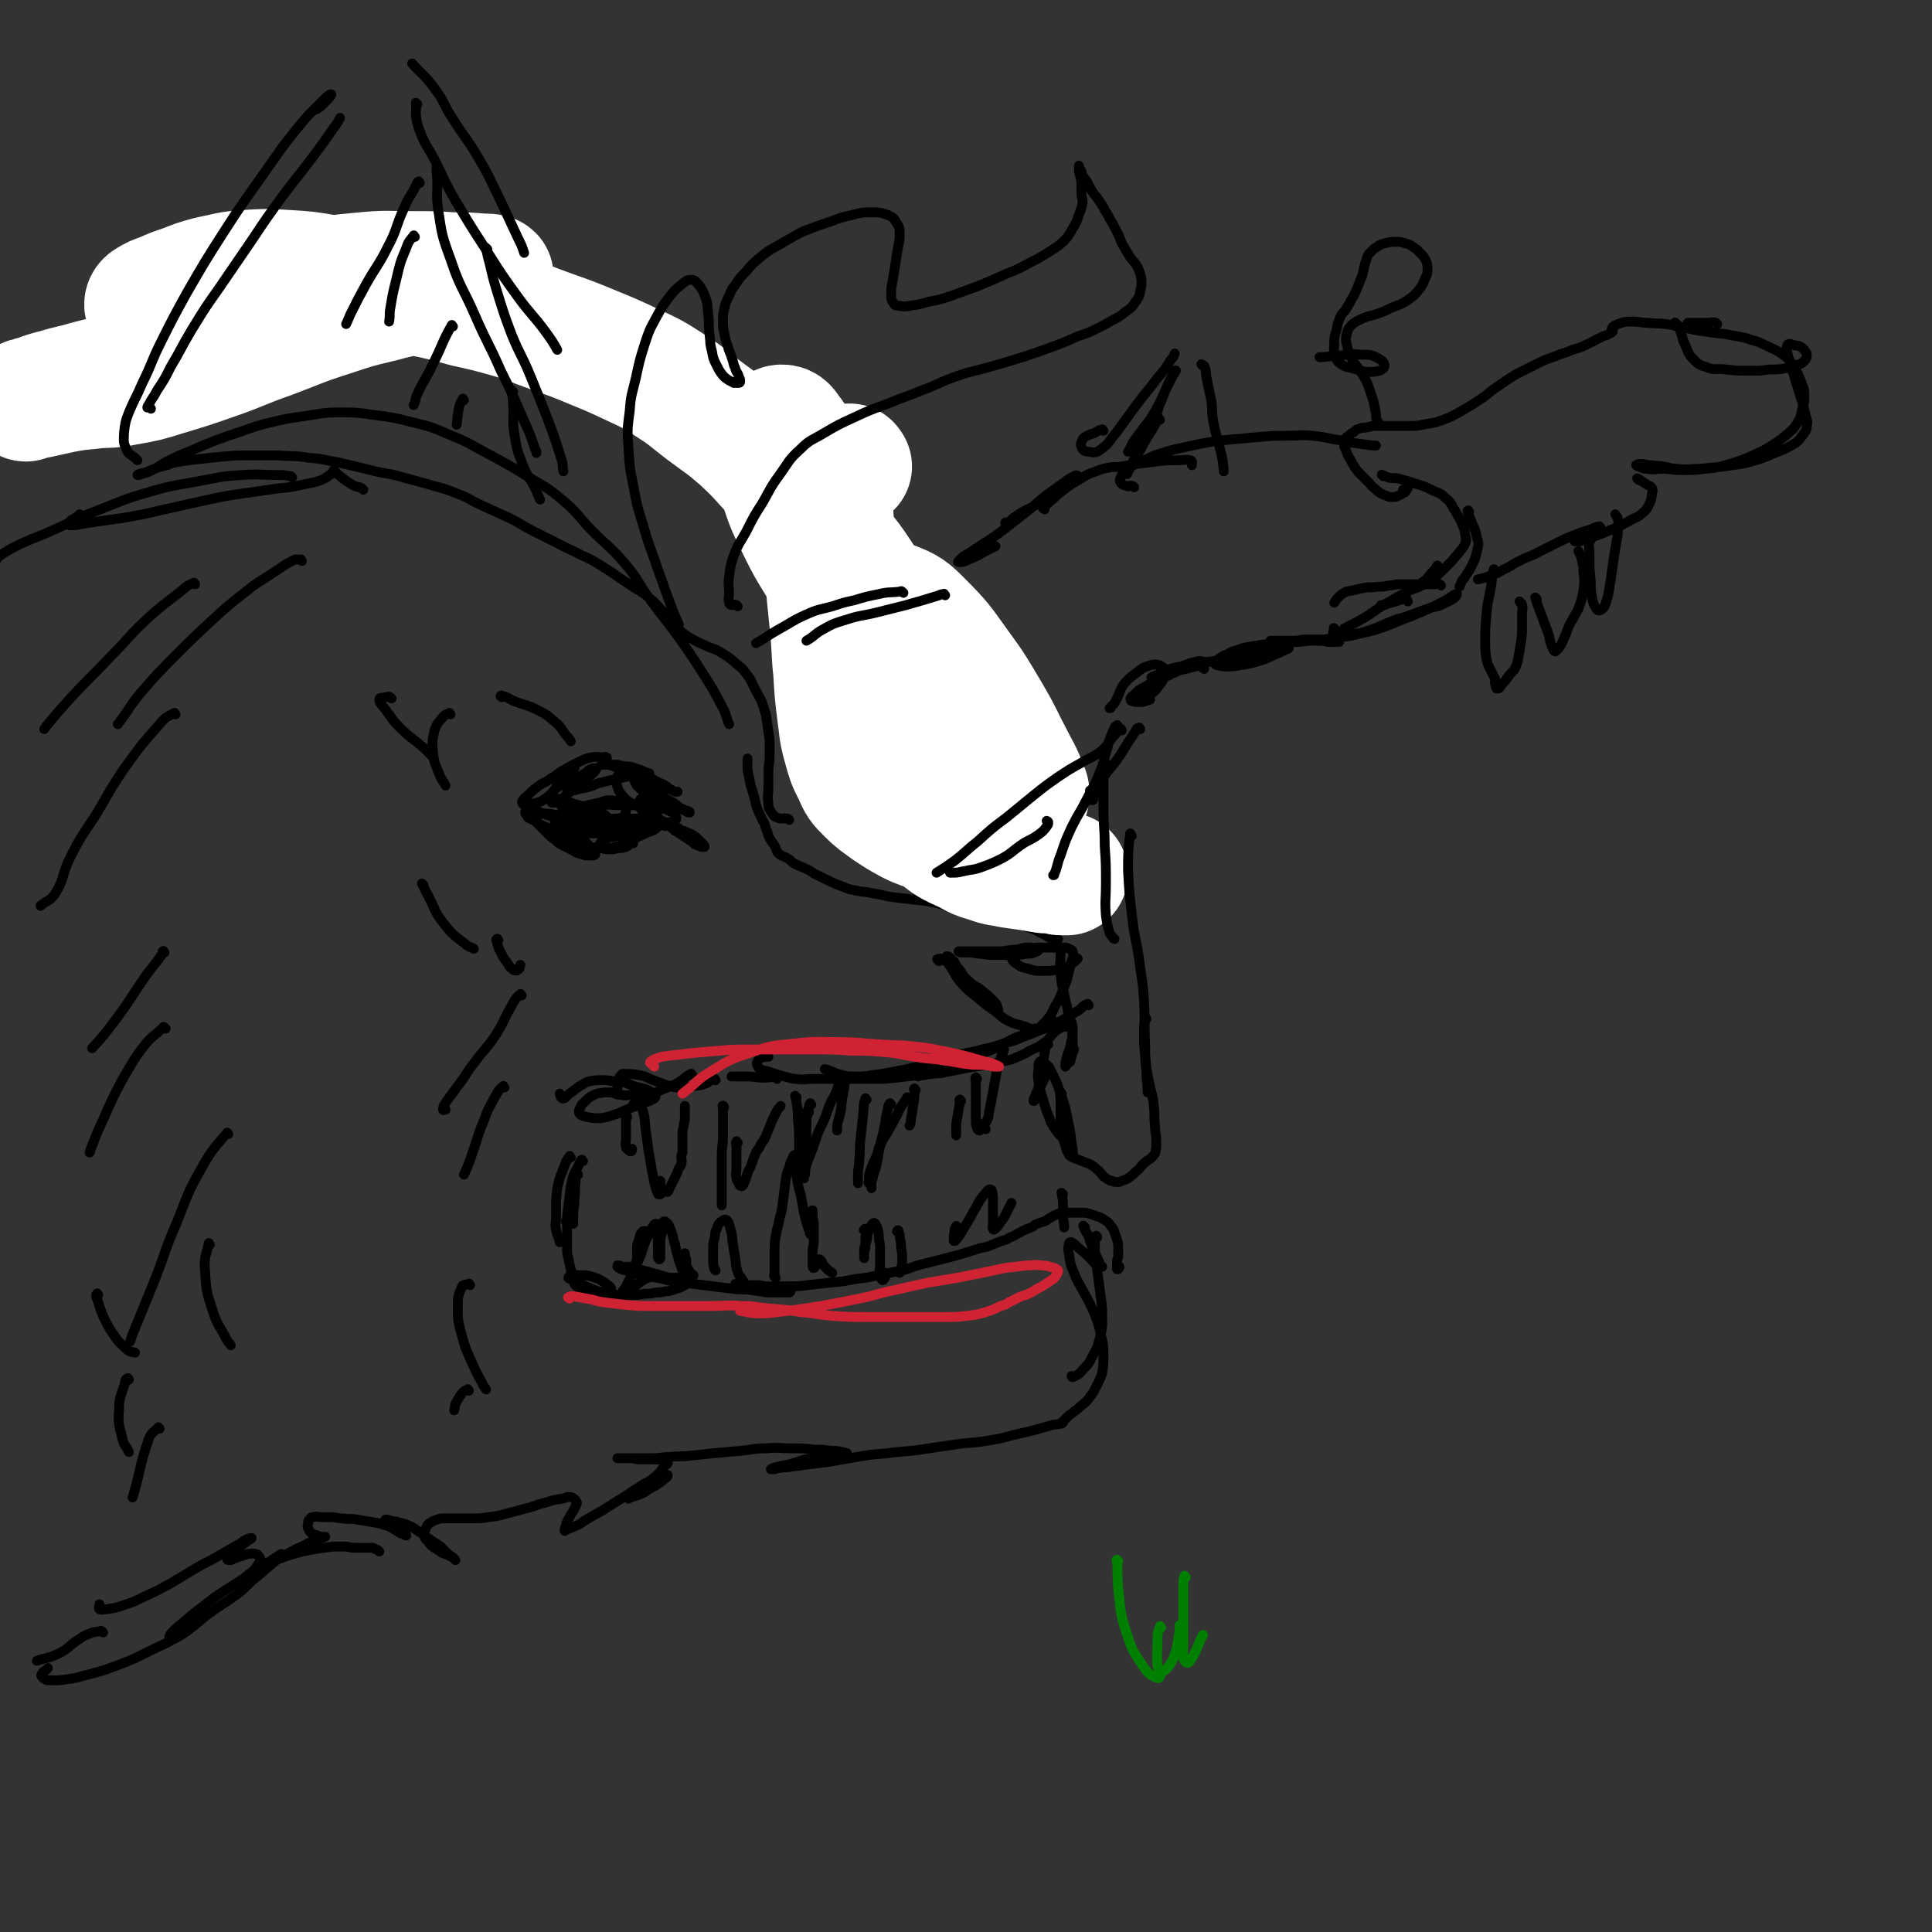 <svg viewBox='0 0 1574 1574' version='1.1' xmlns='http://www.w3.org/2000/svg' xmlns:xlink='http://www.w3.org/1999/xlink'><rect x="0" y="0" width="1574" height="1574" fill="#333333" stroke="none"/><g fill='none' stroke='#000000' stroke-width='8' stroke-linecap='round' stroke-linejoin='round'><path d='M301,289c-1,-1 -2,-1 -1,-1 0,-4 -1,-5 1,-7 2,-2 3,-2 6,-3 5,-2 5,-2 11,-3 8,-1 8,-1 16,-2 10,-1 10,-1 21,-1 12,0 13,0 25,0 14,1 14,0 27,2 14,2 14,2 28,6 10,2 10,2 19,6 8,3 8,3 15,7 4,2 6,3 6,6 0,3 -2,4 -5,6 -5,3 -5,3 -11,4 -6,2 -7,3 -13,2 -10,-1 -10,-2 -19,-5 -11,-3 -11,-3 -21,-7 -13,-4 -12,-5 -25,-9 -14,-5 -14,-5 -29,-9 -13,-3 -13,-3 -26,-5 -15,-2 -15,-2 -30,-2 -16,0 -16,1 -31,3 -14,2 -14,2 -28,6 -13,4 -13,4 -26,9 -10,3 -10,3 -20,7 -9,4 -8,4 -17,8 -6,3 -7,3 -13,6 -5,3 -5,3 -10,6 -3,2 -3,2 -7,3 -2,1 -3,1 -5,1 -2,0 -2,-1 -3,-2 -2,-2 -2,-2 -3,-4 -1,-3 -1,-3 -1,-7 0,-4 0,-5 1,-9 1,-4 1,-4 3,-7 3,-5 3,-6 8,-10 6,-5 7,-4 14,-8 9,-5 9,-5 18,-9 12,-5 12,-5 25,-8 15,-4 15,-4 31,-7 16,-3 16,-3 33,-5 18,-2 18,-3 36,-4 18,-1 19,-2 37,-1 19,1 19,1 37,4 18,3 18,3 36,9 17,6 17,7 33,14 16,7 16,7 31,15 13,7 13,7 26,14 10,5 10,5 20,11 8,4 8,4 16,9 4,3 4,3 8,6 2,2 3,2 4,4 1,1 0,2 -1,3 -2,1 -3,1 -5,1 -5,-1 -5,-1 -10,-3 -7,-2 -7,-2 -13,-5 -7,-3 -7,-3 -14,-6 -9,-4 -9,-4 -19,-8 -9,-4 -9,-5 -19,-8 -13,-4 -13,-4 -26,-7 -12,-3 -12,-3 -25,-6 -15,-3 -15,-3 -30,-6 -17,-3 -17,-3 -34,-6 -17,-2 -17,-2 -34,-4 -17,-2 -17,-2 -34,-3 -17,-1 -17,-1 -34,-1 -17,0 -17,0 -33,2 -14,2 -14,2 -28,5 -14,3 -14,3 -28,6 -14,4 -14,4 -28,8 -12,3 -12,4 -24,7 -13,4 -13,3 -26,7 -11,3 -11,3 -21,6 -10,3 -10,3 -19,6 -8,2 -8,2 -15,5 -5,2 -5,2 -10,4 -3,1 -3,2 -6,2 -1,0 -1,-1 -1,-1 3,-2 3,-2 7,-4 6,-3 7,-3 13,-6 10,-4 9,-5 19,-9 11,-5 11,-5 23,-10 14,-6 14,-6 29,-12 14,-6 14,-6 28,-11 15,-5 15,-6 31,-10 17,-5 17,-4 34,-8 17,-3 17,-3 34,-6 17,-3 17,-3 35,-5 18,-2 18,-2 37,-3 19,-1 20,-1 39,-1 20,1 20,0 39,3 20,3 20,3 40,8 20,5 20,5 39,12 20,8 20,8 39,18 18,10 19,9 36,21 18,12 17,12 34,26 16,13 17,13 32,28 13,13 13,14 24,28 11,14 10,14 20,28 8,13 9,12 16,26 6,11 5,11 9,23 3,9 3,9 5,18 1,5 2,5 2,10 0,1 -1,3 -2,2 -3,-1 -3,-3 -6,-6 -5,-5 -5,-5 -9,-11 -6,-7 -6,-7 -12,-15 -6,-7 -6,-8 -12,-15 -6,-7 -6,-6 -12,-13 -5,-5 -6,-5 -10,-11 -3,-4 -3,-4 -5,-9 -1,-3 -2,-4 -1,-6 1,-3 3,-4 6,-4 5,-1 6,0 11,2 9,3 9,2 17,7 10,6 10,7 19,15 11,11 11,11 21,23 11,13 10,13 20,26 10,13 11,12 20,25 9,12 8,12 16,25 6,9 6,9 12,19 5,7 5,7 9,15 2,4 2,5 4,9 1,2 2,4 2,4 0,0 -1,-3 -3,-5 -4,-6 -5,-5 -9,-11 -7,-9 -6,-10 -13,-19 -9,-13 -9,-13 -19,-26 -7,-9 -7,-9 -15,-17 -9,-9 -8,-10 -18,-18 -6,-5 -7,-5 -14,-9 -5,-3 -5,-4 -10,-4 -3,0 -5,1 -6,4 -1,4 -1,5 1,9 3,9 4,9 9,18 8,12 8,12 17,24 10,13 10,13 20,26 10,12 10,12 20,24 9,11 9,11 19,22 8,10 8,10 17,19 8,9 8,9 17,17 8,8 9,7 17,15 7,7 7,7 12,16 3,5 2,6 4,11 '/><path d='M740,622c-1,-1 -1,-2 -1,-1 -1,1 -1,2 0,5 2,10 1,11 5,20 6,11 7,11 15,21 7,9 6,10 14,18 8,8 9,7 19,13 10,6 11,5 21,11 9,5 9,5 17,10 3,2 3,2 5,4 '/><path d='M731,644c-1,-1 -1,-2 -1,-1 -1,2 -1,3 -1,6 -1,6 -3,6 -2,12 1,8 2,8 7,15 8,10 9,10 18,18 10,9 10,9 21,17 12,8 12,8 24,15 10,7 10,7 21,13 9,5 9,4 18,10 10,6 10,6 19,14 4,3 4,4 7,8 '/><path d='M865,774c-1,-1 -1,-2 -1,-1 -1,1 0,2 0,5 0,7 -1,8 0,15 1,9 1,9 3,17 1,7 2,7 3,14 2,7 2,7 3,14 1,7 1,8 1,15 0,6 -1,6 -2,12 '/><path d='M887,819c-1,-1 -1,-2 -1,-1 -4,1 -4,3 -7,5 -5,3 -5,3 -10,6 -5,3 -5,3 -10,5 -5,3 -5,3 -11,5 -7,3 -7,3 -15,6 -7,3 -7,3 -15,5 -9,3 -9,3 -18,5 -10,3 -11,2 -21,5 -8,2 -8,3 -16,5 -12,3 -12,3 -24,6 -10,2 -10,2 -21,4 -10,1 -10,2 -20,2 -8,0 -8,0 -15,-2 -4,-1 -4,-2 -8,-3 -1,-1 -1,0 -3,-1 '/><path d='M872,836c-1,-1 -1,-2 -1,-1 -1,0 0,1 -1,1 -2,1 -3,0 -5,1 -4,2 -4,2 -7,5 -4,4 -3,5 -8,8 -5,4 -5,3 -11,6 -5,3 -5,3 -10,5 -4,2 -4,2 -9,3 -4,1 -4,1 -8,2 -5,1 -5,1 -11,2 -6,1 -7,1 -13,2 -5,1 -5,1 -10,2 -5,1 -5,1 -10,2 -4,1 -5,0 -9,1 -4,0 -4,1 -8,1 -2,0 -3,0 -4,0 0,0 1,1 1,1 '/><path d='M858,832c-1,-1 -1,-2 -1,-1 -2,0 -2,2 -4,3 -4,3 -4,3 -8,5 -5,2 -6,2 -11,4 -6,2 -6,2 -12,5 -6,3 -5,3 -11,6 -7,3 -8,3 -15,6 -9,3 -8,4 -17,7 -7,3 -7,4 -15,6 -8,2 -8,2 -17,3 -8,1 -8,1 -17,2 -9,1 -9,1 -18,1 -10,0 -10,0 -20,0 -7,0 -7,0 -15,0 -7,0 -7,0 -15,0 -6,0 -7,1 -13,0 -5,0 -5,-1 -10,-2 -4,-1 -4,-1 -7,-2 -3,-1 -3,-1 -6,-2 -2,-1 -2,0 -4,-1 -2,0 -2,0 -3,-1 -1,-1 -1,-1 -2,-3 0,-1 -1,-2 0,-3 1,-2 1,-2 3,-3 2,-1 2,-1 4,-1 1,0 1,0 2,0 '/><path d='M633,879c-1,-1 -1,-1 -1,-1 -5,-1 -5,0 -9,0 -8,0 -7,-1 -15,-1 -6,0 -6,0 -12,0 '/><path d='M583,880c-1,-1 -1,-2 -1,-1 -4,1 -4,3 -8,4 -5,2 -5,1 -11,2 -5,1 -5,1 -10,1 -5,0 -5,-1 -10,-2 -6,-2 -5,-2 -11,-4 -5,-2 -5,-3 -11,-4 -5,-1 -5,-1 -10,-1 -3,0 -4,-1 -5,1 -3,3 -2,4 -3,9 0,1 0,1 0,2 '/><path d='M564,876c-1,-1 -1,-2 -1,-1 -5,2 -4,3 -9,6 -6,4 -6,3 -13,6 -7,3 -7,4 -14,5 -6,1 -6,0 -12,0 -4,0 -5,1 -9,0 -4,0 -4,-1 -8,-2 -3,0 -3,0 -6,0 -4,1 -4,0 -8,2 -4,2 -4,2 -7,5 -2,2 -3,2 -4,5 -1,2 -2,3 -1,5 1,2 3,2 6,3 5,1 6,1 11,1 6,-1 6,-1 12,-3 6,-2 6,-3 12,-5 5,-2 5,-2 10,-4 3,-1 3,-1 6,-2 2,-1 2,-1 4,-2 1,-1 1,-1 1,-2 -1,-2 -1,-2 -3,-3 -3,-2 -3,-2 -6,-3 -4,-1 -4,-1 -8,-2 -4,-1 -4,-2 -8,-3 -4,-1 -4,-1 -9,-1 -5,-1 -5,-1 -10,-1 -5,0 -5,0 -10,1 -4,1 -4,2 -8,4 -4,3 -4,3 -8,6 -3,2 -2,3 -5,4 -1,0 -1,0 -2,-1 -1,-1 0,-1 -1,-3 '/><path d='M511,910c-1,-1 -1,-2 -1,-1 -1,0 0,1 0,2 0,4 0,5 0,9 0,4 0,4 0,8 0,3 -1,3 0,6 0,2 1,2 2,3 1,1 1,1 2,1 1,0 1,-1 1,-2 '/><path d='M517,901c-1,-1 -2,-1 -1,-1 0,-1 1,-1 2,-1 2,0 2,0 3,1 2,2 2,3 3,6 2,7 1,7 2,14 1,7 1,8 2,15 1,6 1,6 2,12 1,6 1,6 2,11 1,5 1,5 2,9 1,3 1,3 2,5 0,1 0,1 1,1 0,0 1,0 1,0 0,-2 0,-2 0,-4 0,-2 0,-2 0,-4 0,-1 0,-1 0,-2 0,0 0,0 0,-1 0,0 0,0 0,0 0,1 -1,0 -1,1 0,1 0,1 0,2 0,1 0,1 0,2 0,2 0,2 1,3 0,1 0,1 1,1 1,0 1,0 2,0 1,0 1,0 1,0 1,0 1,0 2,0 1,-1 1,-1 1,-2 1,-2 1,-2 2,-4 1,-2 1,-2 2,-4 1,-2 1,-2 2,-4 1,-2 1,-3 2,-5 1,-2 2,-2 2,-4 1,-2 0,-3 0,-5 0,-3 1,-2 1,-5 0,-3 0,-3 0,-7 0,-4 0,-4 0,-8 0,-4 1,-3 1,-7 1,-3 1,-3 1,-7 0,-4 0,-4 0,-8 '/><path d='M590,902c-1,-1 -1,-2 -1,-1 -1,0 0,0 0,1 0,5 0,5 0,10 0,7 0,7 0,14 0,8 -1,7 -1,15 0,6 0,7 0,13 0,6 0,6 0,11 0,5 0,5 0,10 0,3 0,3 0,5 0,1 0,1 0,2 '/><path d='M601,931c-1,-1 -1,-2 -1,-1 -1,1 0,2 0,4 0,4 0,5 0,9 0,5 0,5 0,9 0,4 -1,4 0,7 0,3 1,3 2,5 0,1 0,1 1,2 1,0 1,1 2,0 1,-1 1,-2 2,-4 1,-3 1,-3 2,-6 1,-4 2,-3 3,-7 2,-4 1,-4 3,-8 2,-5 3,-4 5,-9 3,-4 3,-4 5,-9 2,-5 2,-5 4,-10 2,-4 2,-4 4,-8 1,-2 2,-2 3,-4 '/><path d='M649,894c-1,-1 -2,-2 -1,-1 0,2 1,3 1,6 1,6 1,6 1,13 1,9 1,9 1,18 0,8 0,9 0,17 0,3 0,3 0,6 '/><path d='M661,900c-1,-1 -1,-2 -1,-1 -1,1 -1,2 -1,4 -1,7 -2,6 -3,13 -1,6 0,7 0,13 0,5 0,5 0,9 0,2 0,2 0,3 0,0 0,0 0,0 0,-3 0,-3 0,-7 '/><path d='M659,906c-1,-1 -1,-2 -1,-1 -1,0 0,0 0,1 0,3 -1,3 -1,6 0,5 0,6 0,11 0,6 -1,5 -1,11 0,4 0,4 0,8 0,3 0,3 0,6 0,2 0,2 0,4 0,2 0,2 0,4 0,2 -1,1 -1,3 0,0 0,1 0,1 0,0 0,-1 0,-2 0,-3 0,-3 1,-5 1,-4 1,-4 2,-7 2,-5 2,-5 4,-10 2,-6 2,-6 4,-12 3,-7 3,-6 6,-13 2,-5 2,-6 4,-11 2,-5 3,-5 5,-10 2,-4 1,-4 3,-8 1,-2 1,-2 2,-3 0,0 1,0 1,0 1,2 1,2 1,4 0,3 0,4 -1,7 0,4 -1,3 -1,7 -1,4 0,4 -1,8 -1,4 -1,4 -2,8 -1,3 -1,3 -1,6 0,1 0,1 0,2 '/><path d='M706,896c-1,-1 -1,-2 -1,-1 -2,6 -1,7 -2,15 -1,9 -1,9 -2,18 -1,8 0,9 -1,17 0,6 -1,6 -1,12 0,3 0,3 0,6 0,1 0,1 0,1 '/><path d='M726,900c-1,-1 -1,-2 -1,-1 -2,2 -1,3 -2,6 -2,7 -1,8 -3,15 -1,7 -2,7 -3,14 -2,7 -1,8 -3,15 -1,6 -2,5 -3,11 -1,3 -1,3 -1,6 0,1 0,1 0,2 0,0 0,0 0,0 '/><path d='M709,965c-1,-1 -1,-1 -1,-1 -1,-1 0,-1 0,-2 0,-2 0,-3 0,-5 1,-3 1,-3 2,-6 2,-5 2,-4 4,-9 2,-5 1,-6 4,-11 3,-6 4,-6 7,-12 3,-5 3,-6 6,-11 2,-5 2,-5 5,-9 1,-3 2,-2 3,-5 '/><path d='M746,888c-1,-1 -1,-2 -1,-1 -1,0 0,1 0,2 0,5 0,6 -1,11 -1,7 -1,7 -2,13 0,2 0,2 -1,4 '/><path d='M783,897c-1,-1 -1,-2 -1,-1 -1,0 0,1 0,2 -1,6 -1,6 -2,12 -1,5 -1,5 -1,10 0,2 0,2 0,4 0,1 0,1 0,1 '/><path d='M796,879c-1,-1 -1,-2 -1,-1 -1,0 0,1 0,3 0,5 0,6 0,11 0,6 0,6 0,12 0,5 0,5 0,9 0,3 0,3 1,6 0,1 1,2 2,2 1,0 1,-2 2,-3 2,-3 3,-2 4,-5 2,-4 1,-4 2,-8 1,-5 1,-5 2,-10 1,-5 1,-5 2,-11 1,-5 1,-6 2,-11 1,-5 1,-5 3,-10 1,-4 2,-4 3,-8 '/><path d='M854,851c-1,-1 -1,-2 -1,-1 -2,3 -1,4 -2,8 -1,7 -1,8 -2,15 -1,7 -1,7 -3,13 -1,4 -2,4 -3,8 -1,1 -1,2 -1,3 0,0 1,0 1,-1 2,-4 2,-5 4,-9 3,-7 3,-6 6,-13 '/><path d='M873,833c-1,-1 -2,-2 -1,-1 0,0 1,0 1,1 1,3 1,4 1,7 0,6 -1,6 -2,12 -1,5 -2,5 -3,10 -1,3 -1,3 -1,6 0,0 0,1 0,1 1,-2 2,-2 3,-5 2,-4 2,-4 4,-9 '/><path d='M471,957c-1,-1 -1,-2 -1,-1 -1,2 -1,3 -1,6 -1,8 0,8 -1,16 0,6 -1,6 -1,12 0,3 0,4 0,7 '/><path d='M475,946c-1,-1 -1,-2 -1,-1 -1,0 -1,1 -2,3 -2,5 -3,5 -5,10 -2,8 -2,8 -3,17 -1,8 -1,8 -2,16 0,2 0,2 -1,4 '/><path d='M465,943c-1,-1 -1,-2 -1,-1 -3,4 -3,5 -5,10 -2,6 -3,6 -4,12 -2,7 -1,7 -2,14 0,6 0,7 0,13 0,6 -1,6 0,11 1,5 2,5 3,10 '/><path d='M466,995c-1,-1 -1,-1 -1,-1 -1,-1 -2,-1 -2,0 -1,1 -1,1 -1,3 0,2 0,3 0,5 0,4 0,4 0,7 0,4 0,4 0,7 0,5 0,5 1,9 1,5 1,5 2,9 1,5 0,5 2,9 1,3 1,4 4,6 3,2 3,2 7,3 3,1 3,1 6,1 3,0 3,0 6,0 2,0 2,0 4,0 1,0 1,0 2,0 1,0 1,0 2,-1 0,-1 0,-1 0,-2 -1,-2 -1,-2 -3,-3 -2,-2 -2,-2 -4,-3 -3,-2 -3,-2 -6,-3 -3,-1 -3,-1 -7,-2 -3,0 -3,0 -6,0 -3,0 -3,-1 -5,-1 -2,0 -2,1 -3,2 -1,0 -1,1 -1,1 1,1 2,1 4,2 3,2 3,2 6,3 4,2 4,2 9,4 5,2 5,2 10,3 5,1 5,2 10,2 6,1 6,0 12,0 6,0 6,0 11,-1 5,0 5,0 9,-1 4,0 4,0 8,-1 3,0 3,0 6,-1 3,-1 3,-1 6,-2 2,-1 2,-1 4,-2 2,-1 2,-1 3,-2 1,-1 1,-1 0,-2 -1,-1 -1,-1 -3,-1 -3,-1 -3,-1 -6,-1 -3,0 -4,0 -7,0 -4,-1 -3,-1 -7,-2 -3,-1 -3,-1 -7,-2 -3,-1 -3,-1 -7,-2 -3,-1 -3,-1 -7,-2 -3,-1 -3,-1 -6,-1 -2,0 -2,0 -4,0 -2,0 -1,-1 -3,-1 0,0 -1,0 -1,0 0,0 0,1 0,1 1,1 1,1 3,2 3,1 4,1 7,2 5,1 5,2 10,3 6,1 6,1 12,2 7,1 7,2 14,3 8,1 8,1 16,2 8,1 8,1 16,2 8,1 8,1 16,2 7,1 8,0 15,1 7,1 6,1 13,2 4,0 5,0 9,0 3,0 3,0 6,0 2,0 2,0 3,0 1,0 1,-1 1,-1 -1,-1 -1,-1 -3,-2 -3,-1 -3,-1 -6,-1 -5,-1 -5,0 -10,-1 -4,0 -4,-1 -8,-1 -5,0 -5,0 -10,0 -2,0 -2,-1 -4,-1 -2,0 -2,0 -4,0 0,0 0,0 0,0 3,1 3,1 6,1 4,1 4,1 9,1 6,0 6,0 12,0 8,0 8,0 15,0 9,0 9,0 17,-1 9,-1 9,-1 18,-2 11,-1 11,-1 21,-3 9,-1 9,-1 18,-3 10,-2 10,-2 20,-4 8,-2 8,-3 16,-5 8,-2 8,-2 16,-4 8,-2 8,-2 15,-4 7,-2 6,-2 13,-4 5,-2 6,-1 11,-3 5,-2 5,-2 10,-4 4,-1 4,-1 7,-3 3,-1 3,-1 6,-3 3,-1 3,-2 6,-3 2,-1 3,-1 5,-2 3,-1 2,-2 5,-3 3,-1 3,-1 6,-2 3,-1 2,-2 5,-3 3,-2 3,-2 6,-3 3,-1 3,-1 6,-1 3,0 4,0 7,0 4,0 4,0 7,0 3,0 3,0 6,1 3,1 3,1 6,2 3,1 3,1 6,3 3,2 3,2 5,5 2,2 2,2 3,5 1,3 1,3 2,6 1,3 1,3 1,7 0,3 0,3 0,6 0,3 -1,2 -1,5 0,2 0,2 0,4 0,1 0,1 0,2 0,0 1,0 1,0 1,-1 1,-1 1,-2 '/><path d='M894,1008c-1,-1 -1,-2 -1,-1 -1,2 -1,3 -1,6 0,7 0,8 1,15 1,8 1,8 2,15 1,8 1,7 2,15 1,8 1,8 1,16 0,8 0,8 -2,16 -2,8 -2,8 -6,15 -3,6 -3,6 -8,11 -3,4 -4,4 -8,6 -1,0 0,0 -1,-1 '/><path d='M884,1000c-1,-1 -1,-1 -1,-1 -1,-1 0,0 0,0 0,0 0,1 0,1 1,2 1,2 2,4 2,3 2,3 3,7 2,4 1,4 3,8 2,4 2,4 4,8 1,2 1,3 2,5 0,0 1,0 1,0 -1,0 -2,0 -4,-1 -3,-2 -3,-3 -6,-6 -4,-4 -4,-4 -9,-8 -3,-3 -3,-3 -6,-5 -1,0 -2,0 -2,1 -1,4 -1,5 0,9 1,8 1,8 4,15 3,8 4,8 8,16 5,9 5,9 9,18 3,8 3,8 5,17 2,8 2,8 2,16 0,7 0,7 -1,14 -1,5 -2,5 -4,10 -3,5 -2,5 -6,10 -3,4 -3,4 -7,7 -3,3 -3,3 -6,5 -2,2 -3,2 -5,4 -1,1 -1,1 -2,2 -1,1 -1,1 -2,2 0,0 0,1 0,1 0,0 0,0 0,0 -1,1 -1,1 -3,1 -3,1 -3,0 -6,1 -7,2 -7,2 -14,4 -8,2 -8,2 -17,4 -11,3 -11,3 -23,5 -13,2 -13,1 -26,3 -14,2 -13,2 -27,4 -13,2 -14,1 -27,3 -13,1 -13,1 -25,3 -12,2 -11,2 -23,4 -8,1 -8,1 -16,2 -8,1 -7,1 -15,2 -4,1 -5,0 -9,1 -3,0 -2,1 -5,1 -1,0 -2,0 -2,0 1,-1 2,-1 5,-2 5,-1 5,-1 10,-2 7,-2 6,-2 13,-4 6,-1 6,-1 12,-2 6,-1 5,-1 11,-2 3,-1 3,-1 7,-1 1,0 2,0 3,0 1,0 1,0 1,0 -1,0 -2,-1 -4,-1 -4,-1 -4,-1 -9,-1 -7,-1 -7,-1 -14,-1 -8,-1 -8,-1 -17,-1 -11,0 -11,-1 -22,0 -11,0 -10,1 -21,2 -11,1 -11,1 -22,2 -10,1 -9,1 -19,2 -8,1 -8,0 -16,1 -8,0 -7,1 -15,1 -5,0 -5,0 -11,0 -4,0 -4,0 -9,0 -2,0 -2,0 -5,0 -1,0 -2,0 -3,0 0,0 1,0 1,0 1,0 1,0 2,0 4,0 4,0 7,0 4,0 4,1 8,1 4,0 4,0 8,0 4,0 4,0 7,0 3,0 3,0 5,0 1,0 1,0 2,1 1,1 1,1 1,2 -1,2 -2,1 -3,3 -2,2 -2,3 -4,5 -3,3 -3,3 -7,6 -3,3 -3,3 -7,6 -3,2 -3,2 -6,4 -2,1 -1,2 -3,3 -1,1 -2,2 -2,2 0,0 1,-1 2,-1 3,-1 3,-1 6,-2 5,-2 5,-2 9,-5 4,-2 4,-2 7,-4 3,-2 3,-2 5,-4 2,-1 3,-2 3,-3 0,-1 -2,0 -3,0 -4,1 -4,1 -8,3 -7,3 -7,3 -13,7 -7,4 -7,5 -14,9 -8,5 -8,5 -16,10 -7,4 -7,4 -14,8 -4,3 -4,3 -9,5 -2,1 -3,1 -5,2 -1,0 -2,2 -2,1 0,-1 0,-2 1,-4 1,-4 1,-4 3,-7 2,-4 2,-3 4,-7 1,-2 2,-3 2,-5 -1,-2 -2,-3 -4,-4 -4,-1 -4,0 -8,1 -7,1 -7,1 -13,3 -9,2 -8,3 -17,5 -7,2 -7,2 -15,4 -7,2 -7,2 -15,3 -6,1 -6,1 -13,1 -6,0 -6,0 -13,0 -4,0 -5,0 -9,0 -4,0 -4,0 -7,1 -3,1 -3,1 -6,3 -2,1 -2,2 -3,4 -1,3 -2,3 -1,6 0,3 1,3 3,5 2,3 2,3 5,5 3,2 3,2 6,4 2,1 3,1 5,2 2,1 2,1 4,2 1,0 1,1 1,1 1,1 1,1 1,1 0,0 -1,-1 -2,-2 -2,-2 -2,-1 -4,-3 -3,-3 -3,-3 -6,-6 -4,-3 -5,-3 -9,-6 -5,-3 -5,-4 -10,-7 -4,-3 -4,-3 -9,-5 -3,-1 -3,-1 -7,-2 -2,-1 -3,0 -5,-1 -2,0 -2,-1 -4,-1 0,0 -1,0 -1,0 0,1 0,1 0,2 1,2 1,2 3,3 2,2 3,1 5,3 2,1 2,2 4,3 2,1 2,0 4,1 1,0 1,1 1,1 0,0 -1,0 -2,-1 -3,-1 -3,-1 -6,-3 -4,-2 -4,-3 -8,-4 -6,-2 -6,-2 -12,-3 -6,-1 -6,-1 -12,-2 -6,-1 -6,0 -12,-1 -5,0 -5,-1 -10,-1 -4,0 -4,0 -8,0 -3,0 -3,-1 -6,0 -2,0 -2,1 -3,2 -1,1 -1,1 -1,3 0,2 -1,2 0,4 1,2 1,3 3,4 2,2 2,1 5,2 2,1 2,1 4,1 1,0 2,0 2,0 -2,1 -3,1 -6,2 -6,2 -6,2 -11,5 -7,3 -7,3 -14,7 -8,4 -8,4 -16,9 -6,3 -5,4 -11,7 -3,2 -4,2 -7,4 -1,0 -1,1 -1,1 0,-1 1,-2 2,-3 2,-2 3,-2 5,-4 2,-2 2,-2 4,-5 1,-2 2,-2 2,-4 0,-1 0,-2 -1,-3 -1,-1 -1,-2 -3,-2 -3,-1 -3,0 -6,0 -3,1 -3,1 -6,2 -3,1 -3,1 -6,2 -1,1 -2,1 -3,1 -1,0 -2,0 -2,-1 0,-1 1,-2 3,-3 3,-3 3,-3 7,-6 3,-3 3,-3 6,-5 2,-2 4,-2 4,-3 0,0 -2,0 -4,1 -4,2 -4,3 -8,5 -7,4 -7,4 -14,8 -10,6 -10,5 -20,11 -10,6 -10,6 -20,12 -11,6 -11,6 -22,11 -8,4 -8,4 -17,7 -6,2 -6,2 -13,3 -3,0 -4,1 -6,0 -1,-1 0,-2 0,-4 '/><path d='M860,767c-1,-1 -2,-1 -1,-1 0,-1 0,0 1,0 1,0 1,0 2,-1 0,0 0,0 0,0 0,0 0,0 -1,0 -1,0 -2,0 -3,0 -3,-1 -3,-1 -6,-3 -5,-2 -5,-3 -10,-5 -6,-2 -6,-2 -13,-4 -6,-2 -6,-2 -13,-4 -8,-2 -8,-2 -16,-4 -9,-2 -10,-2 -19,-4 -9,-2 -8,-3 -17,-5 -9,-2 -9,-2 -19,-3 -8,-1 -9,-1 -17,-2 -8,-1 -8,-2 -16,-3 -8,-2 -9,-1 -17,-3 -6,-1 -6,-2 -12,-4 -5,-2 -5,-2 -9,-4 -4,-2 -4,-2 -8,-4 -5,-2 -4,-3 -9,-5 -4,-2 -5,-2 -9,-4 -4,-2 -3,-3 -7,-5 -3,-2 -4,-1 -7,-4 -2,-2 -1,-3 -3,-6 -2,-3 -2,-3 -4,-6 -2,-4 -1,-4 -3,-8 -1,-4 -1,-4 -3,-7 -2,-5 -2,-4 -4,-9 -2,-5 -1,-5 -3,-11 -1,-5 -2,-5 -3,-11 -1,-5 -1,-5 -2,-10 0,-4 0,-4 0,-9 '/><path d='M643,668c-1,-1 -1,-1 -1,-1 -5,-1 -5,1 -9,-1 -3,-1 -3,-2 -5,-5 -2,-3 -2,-3 -2,-7 -1,-6 0,-6 0,-12 0,-6 0,-7 0,-13 0,-7 1,-6 1,-13 0,-6 0,-7 0,-13 -1,-7 -1,-7 -2,-14 -1,-7 -1,-7 -3,-13 -2,-7 -3,-7 -6,-13 -4,-7 -3,-8 -8,-14 -4,-6 -5,-5 -10,-10 -5,-4 -5,-4 -10,-7 -6,-4 -7,-3 -13,-6 -7,-3 -7,-3 -14,-7 -6,-4 -7,-5 -12,-10 -5,-5 -4,-6 -9,-11 -5,-5 -5,-6 -10,-10 -6,-5 -6,-5 -13,-9 -6,-4 -6,-4 -12,-8 -7,-5 -7,-5 -15,-10 -8,-5 -8,-5 -17,-9 -9,-5 -9,-4 -18,-9 -10,-5 -10,-5 -20,-10 -10,-5 -10,-6 -20,-11 -11,-5 -11,-5 -22,-10 -11,-5 -10,-6 -21,-10 -12,-5 -12,-4 -25,-8 -11,-3 -11,-3 -22,-6 -11,-3 -12,-2 -23,-5 -13,-3 -12,-3 -25,-6 -12,-2 -12,-3 -25,-4 -13,-2 -13,-1 -26,-2 -11,0 -12,0 -23,0 -11,0 -11,0 -22,1 -10,1 -10,1 -19,2 -8,1 -8,1 -15,2 -6,1 -6,1 -11,3 -5,1 -5,1 -10,3 -4,1 -4,2 -8,3 -2,1 -2,0 -4,1 -1,0 -2,1 -2,1 1,0 2,0 4,-1 4,-1 4,-1 8,-3 6,-3 6,-4 12,-7 10,-5 10,-5 20,-9 9,-4 9,-4 19,-8 11,-4 11,-4 23,-8 11,-4 11,-4 23,-7 13,-3 13,-3 27,-5 14,-2 14,-3 29,-3 13,0 14,0 27,2 16,2 16,2 32,6 16,4 16,4 32,11 15,6 15,7 30,15 15,8 15,8 30,17 16,10 17,9 31,21 13,11 12,13 24,25 13,13 14,12 26,26 12,14 10,15 21,30 11,15 11,14 22,29 10,14 10,14 19,28 9,14 9,14 17,29 4,7 3,8 6,15 '/></g>
<g fill='none' stroke='#FFFFFF' stroke-width='100' stroke-linecap='round' stroke-linejoin='round'><path d='M693,380c-1,-1 -1,-2 -1,-1 -6,6 -8,6 -11,15 -4,13 -4,14 -3,27 1,16 1,17 7,32 8,20 10,19 21,38 13,22 13,22 27,43 14,20 15,20 30,39 12,15 12,15 24,30 10,13 10,13 21,25 7,8 6,9 14,16 4,4 5,4 10,6 2,1 4,2 5,0 1,-3 1,-5 -1,-9 -5,-13 -6,-13 -12,-25 -9,-17 -8,-17 -18,-34 -12,-20 -12,-21 -26,-40 -13,-18 -13,-19 -29,-35 -10,-10 -11,-11 -24,-16 -8,-3 -10,-4 -17,-1 -8,4 -9,6 -13,15 -5,10 -4,11 -5,23 -1,14 -2,14 1,28 3,15 4,15 10,29 5,14 5,14 12,28 7,14 7,15 16,28 8,12 9,12 18,23 8,9 7,10 17,18 9,7 10,7 21,12 9,5 9,5 19,8 8,3 8,2 17,4 7,1 7,1 14,2 6,1 6,1 12,2 5,1 5,0 10,1 3,0 3,1 6,1 1,0 2,0 3,0 1,0 1,0 1,0 0,0 -1,0 -2,0 -2,-1 -2,-1 -4,-2 -4,-1 -4,-1 -8,-2 -7,-2 -7,-2 -14,-4 -8,-2 -8,-3 -16,-5 -10,-3 -11,-3 -21,-6 -10,-3 -10,-4 -20,-7 -11,-4 -12,-4 -23,-8 -10,-4 -10,-3 -20,-8 -9,-5 -9,-5 -18,-11 -8,-6 -9,-6 -16,-13 -7,-7 -7,-7 -11,-16 -5,-10 -5,-10 -8,-21 -4,-14 -3,-14 -5,-28 -2,-16 -2,-16 -3,-33 -2,-19 -1,-20 -3,-39 -2,-20 -2,-20 -4,-40 -2,-18 -2,-18 -5,-36 -2,-15 -2,-15 -6,-29 -3,-12 -3,-12 -7,-24 -3,-9 -2,-9 -6,-17 -2,-6 -2,-6 -6,-11 -2,-3 -3,-5 -6,-5 -3,0 -4,2 -5,6 -2,9 -1,10 0,20 2,14 2,14 6,28 5,15 6,15 13,30 7,14 7,14 15,27 7,11 7,12 16,21 7,7 8,6 16,11 5,2 6,4 10,3 2,-1 3,-4 2,-7 -3,-9 -4,-9 -9,-17 -8,-12 -8,-12 -17,-23 -12,-15 -12,-15 -25,-29 -14,-16 -14,-16 -28,-31 -13,-14 -13,-15 -27,-28 -15,-13 -15,-12 -31,-24 -13,-10 -13,-11 -27,-20 -14,-9 -14,-9 -29,-16 -17,-8 -17,-8 -34,-15 -17,-7 -17,-7 -34,-13 -17,-6 -17,-7 -34,-12 -18,-5 -18,-5 -36,-9 -18,-5 -18,-5 -37,-9 -19,-4 -19,-4 -38,-8 -18,-4 -18,-4 -37,-7 -17,-3 -17,-3 -34,-4 -16,-1 -16,-1 -32,0 -15,1 -15,2 -30,5 -11,3 -11,3 -21,7 -9,3 -9,3 -18,7 -6,2 -6,2 -11,5 -2,1 -3,3 -2,4 2,3 4,3 9,4 10,2 11,2 21,1 13,-1 13,-3 26,-6 18,-5 18,-6 36,-10 21,-5 21,-5 42,-9 21,-4 21,-4 42,-6 20,-2 21,-1 41,-1 17,0 17,0 33,1 12,0 12,0 24,1 4,0 7,0 8,1 1,1 -2,1 -5,2 -9,3 -9,3 -18,5 -15,3 -15,2 -30,5 -19,4 -19,3 -37,8 -21,5 -21,5 -42,12 -25,8 -25,9 -49,18 -23,8 -22,9 -45,17 -20,7 -20,7 -40,13 -16,5 -16,5 -33,8 -14,3 -15,1 -29,3 -11,1 -11,1 -22,3 -9,2 -9,2 -18,4 -5,1 -5,1 -10,2 -1,0 -3,1 -2,1 3,-1 4,-2 9,-3 8,-3 8,-3 16,-5 13,-4 13,-3 26,-7 16,-4 16,-4 31,-9 16,-5 16,-4 31,-10 15,-6 15,-7 30,-13 17,-6 17,-6 35,-11 12,-3 12,-3 25,-5 2,0 3,0 5,0 '/></g>
<g fill='none' stroke='#000000' stroke-width='8' stroke-linecap='round' stroke-linejoin='round'><path d='M112,375c-1,-1 -1,-1 -1,-1 -1,-1 0,0 0,0 -4,-4 -6,-3 -8,-8 -3,-6 -2,-7 -2,-13 1,-9 1,-9 4,-17 5,-12 6,-12 11,-24 8,-16 7,-17 15,-33 10,-20 10,-20 21,-40 15,-26 15,-26 31,-51 11,-17 11,-17 23,-34 12,-17 12,-17 24,-34 10,-13 10,-13 21,-26 7,-7 7,-7 14,-14 2,-2 5,-4 5,-3 -1,2 -3,4 -7,8 -2,2 -2,2 -5,4 '/><path d='M123,333c-1,-1 -1,-1 -1,-1 -1,-1 -2,0 -2,0 0,0 0,-1 1,-2 3,-6 4,-6 7,-12 6,-9 6,-9 11,-19 9,-15 8,-15 17,-30 11,-18 11,-18 23,-35 13,-19 13,-19 26,-38 12,-18 12,-18 25,-36 12,-16 12,-15 24,-31 9,-12 9,-12 18,-25 3,-4 3,-4 5,-8 '/><path d='M337,53c-1,-1 -2,-2 -1,-1 8,9 10,9 18,20 9,12 7,13 15,25 10,16 11,15 21,32 10,17 9,17 18,35 7,15 7,15 14,30 3,6 3,6 5,12 '/><path d='M340,85c-1,-1 -2,-2 -1,-1 0,9 -1,10 2,20 5,14 6,13 13,26 9,18 8,18 18,35 12,20 12,20 25,40 12,19 12,19 25,37 11,15 12,14 23,29 5,7 5,7 9,14 '/><path d='M357,137c-1,-1 -1,-2 -1,-1 -1,2 0,3 0,7 1,14 -1,14 1,28 3,20 3,21 10,40 8,24 10,23 20,46 10,23 11,22 21,45 10,20 10,20 19,41 5,11 5,11 9,23 1,1 1,2 1,3 '/><path d='M397,203c-1,-1 -2,-2 -1,-1 1,5 1,6 3,13 3,13 3,13 7,26 5,16 5,16 11,32 7,17 8,16 15,33 7,17 7,17 14,35 6,16 6,16 11,32 2,5 1,6 2,11 '/><path d='M418,319c-1,-1 -2,-2 -1,-1 0,4 1,5 1,11 1,12 -1,12 1,24 2,13 2,13 7,26 4,10 5,9 10,19 2,4 2,5 4,9 '/><path d='M342,149c-1,-1 -1,-2 -1,-1 -1,0 -1,1 -2,3 -5,10 -6,9 -10,19 -7,15 -5,16 -13,31 -8,16 -9,15 -18,31 -6,11 -6,11 -12,23 -2,4 -2,5 -4,9 '/><path d='M338,193c-1,-1 -1,-2 -1,-1 -3,4 -4,4 -6,10 -5,12 -5,12 -8,25 -3,12 -3,12 -5,24 -1,5 0,6 -1,11 '/><path d='M369,266c-1,-1 -1,-2 -1,-1 -8,14 -7,15 -15,31 -6,13 -7,12 -13,25 -2,4 -1,5 -3,9 '/><path d='M378,326c-1,-1 -1,-2 -1,-1 -3,5 -3,6 -4,13 -1,4 0,4 -1,8 '/><path d='M493,623c-1,-1 -2,-1 -1,-1 0,-2 1,-2 2,-3 0,-1 1,-2 0,-2 -1,-1 -1,0 -3,0 -4,0 -5,-1 -9,0 -6,1 -6,2 -11,4 -6,3 -6,3 -11,6 -6,3 -5,4 -11,7 -5,4 -6,3 -11,7 -4,3 -4,3 -8,7 -2,2 -3,2 -4,4 -1,1 -1,2 0,3 1,1 2,0 4,0 4,0 4,0 7,-1 4,-1 4,-1 8,-4 4,-3 4,-3 7,-7 4,-3 4,-3 7,-7 3,-3 3,-3 6,-6 2,-2 2,-2 3,-4 0,-1 0,-2 0,-2 -1,0 -1,0 -2,1 -3,2 -3,2 -5,4 -3,3 -3,3 -5,7 -2,3 -2,3 -3,6 -2,3 -2,3 -3,7 -1,2 -1,2 -1,4 0,1 1,1 2,1 2,0 2,-1 4,-2 4,-2 4,-2 7,-5 4,-3 4,-3 8,-6 4,-3 3,-3 7,-6 3,-3 3,-2 6,-5 2,-2 2,-2 3,-4 0,0 0,0 -1,0 -1,0 -1,0 -2,0 -3,1 -3,1 -5,3 -3,2 -3,2 -6,4 -3,2 -3,2 -6,5 -2,2 -2,2 -3,4 -1,1 -1,2 -1,2 1,1 2,0 3,0 3,0 3,0 6,-1 5,-1 5,-1 9,-2 4,-1 4,-2 8,-3 4,-1 4,-1 8,-2 4,-1 5,-1 9,-2 5,-1 4,-1 9,-2 3,-1 3,-1 7,-1 2,0 3,0 5,0 2,0 2,0 3,-1 0,0 0,0 0,0 -1,0 -2,0 -3,-1 -3,-1 -2,-1 -5,-2 -3,-1 -3,-1 -6,-2 -3,-1 -4,0 -7,-1 -3,0 -3,-1 -6,-1 -2,0 -2,0 -5,0 -2,0 -2,0 -4,0 -1,0 -1,0 -2,0 0,0 -1,0 -1,0 0,0 1,-1 2,-1 2,0 2,0 4,1 3,1 3,1 6,2 5,2 4,2 9,4 5,2 5,2 10,4 5,2 5,3 10,5 4,2 4,2 8,3 3,1 4,1 7,2 2,1 2,1 4,2 0,0 1,0 1,0 1,0 1,0 1,0 0,0 -1,0 -2,0 -2,-1 -2,-1 -4,-2 -2,-1 -2,-2 -4,-3 -3,-2 -3,-1 -6,-3 -3,-1 -3,-2 -6,-3 -3,-1 -3,-1 -6,-2 -2,-1 -2,-1 -5,-1 -1,0 -1,0 -2,0 -1,1 -1,1 -1,2 0,1 0,2 1,3 1,3 1,3 3,5 3,3 3,3 6,5 3,3 3,3 6,5 3,2 3,2 6,4 2,1 3,1 5,2 2,1 2,1 4,2 1,0 1,0 2,0 0,0 0,0 0,0 -1,0 -2,0 -3,0 -3,0 -2,-1 -5,-1 -4,-1 -4,-1 -8,-1 -4,0 -5,0 -9,0 -5,0 -5,-1 -10,-1 -5,0 -5,0 -11,0 -5,0 -6,-1 -11,0 -5,0 -5,1 -10,2 -4,1 -5,0 -9,1 -3,1 -3,1 -6,2 -1,1 -1,1 -2,2 0,1 -1,2 0,2 1,1 2,1 4,1 4,0 5,0 9,0 5,0 4,1 9,1 5,0 6,0 11,0 6,0 6,0 11,0 5,0 5,0 10,0 4,0 4,0 8,0 3,0 3,0 5,0 2,0 2,0 3,0 0,0 0,0 -1,0 -2,0 -2,0 -4,0 -3,0 -3,0 -7,0 -4,0 -4,0 -9,0 -5,0 -5,0 -11,0 -5,0 -5,0 -10,0 -5,0 -5,0 -11,0 -4,0 -5,0 -9,0 -4,0 -4,0 -8,1 -2,0 -2,0 -4,1 -1,0 -1,0 -2,1 -1,0 -1,1 -1,1 1,1 1,1 3,1 3,1 4,0 7,1 5,1 4,1 9,2 4,1 4,1 9,1 5,1 5,0 10,1 5,0 4,1 9,1 4,0 5,0 9,0 3,0 3,0 6,0 2,0 2,0 4,-1 1,-1 1,-1 1,-2 -1,-1 -1,0 -3,-1 -3,-1 -3,-1 -6,-2 -4,-1 -4,0 -8,-1 -4,-1 -4,-1 -8,-2 -5,-1 -5,-1 -10,-2 -5,-1 -5,-1 -11,-1 -4,0 -4,0 -9,0 -4,0 -4,-1 -8,0 -3,0 -3,1 -6,2 -1,1 -1,1 -2,2 -1,1 -1,1 -1,2 0,2 1,2 2,3 3,2 3,1 6,2 4,1 4,1 8,1 5,1 5,1 10,1 4,0 5,0 9,0 4,0 4,0 8,0 3,0 3,0 5,0 2,0 2,0 4,0 1,0 2,0 2,0 0,-1 0,-1 -1,-2 -1,-1 -1,-1 -3,-2 -2,-1 -2,0 -4,-1 -4,-1 -3,-1 -7,-2 -4,-1 -4,-1 -9,-1 -4,0 -4,0 -8,0 -4,0 -4,0 -8,0 -3,0 -2,-1 -5,-1 -1,0 -1,0 -2,0 0,0 0,-1 0,-1 1,0 2,0 3,0 4,0 4,0 8,0 5,0 5,0 9,0 5,0 5,0 9,0 4,0 4,1 8,0 3,0 3,-1 6,-2 3,-1 3,0 5,-2 2,-1 1,-2 2,-4 0,-1 0,-2 0,-3 -1,-2 -1,-2 -2,-3 -2,-1 -2,-1 -5,-2 -3,-1 -4,-1 -7,-1 -4,0 -4,1 -8,2 -4,1 -5,1 -9,2 -4,1 -4,1 -7,2 -3,1 -3,1 -5,2 -2,1 -2,1 -4,3 -1,1 -1,1 -1,2 -1,1 -1,2 -1,3 0,1 0,2 1,2 2,1 2,1 5,1 3,1 3,1 6,1 3,1 3,1 7,1 3,0 4,0 7,0 3,0 3,0 5,-1 2,0 2,0 4,-1 1,-1 1,-1 1,-2 0,0 0,-1 0,-1 -2,-2 -2,-2 -4,-4 -2,-1 -2,-1 -5,-2 -3,-1 -3,-1 -7,-2 -4,-1 -4,-1 -8,-2 -3,-1 -3,0 -6,-1 -2,0 -2,-1 -4,-1 -2,0 -2,0 -3,1 -1,1 -1,1 -1,2 0,1 -1,2 0,3 1,2 1,2 3,3 3,2 3,2 6,3 3,1 3,1 6,1 3,1 3,1 7,1 2,0 3,0 5,0 2,0 2,0 3,-1 1,0 2,0 2,-1 0,-1 0,-2 -1,-3 -1,-1 -1,-1 -3,-2 -2,-2 -2,-2 -5,-3 -3,-2 -3,-2 -7,-3 -3,-1 -4,-1 -7,-2 -3,-1 -2,-1 -5,-2 -2,-1 -2,0 -4,-1 -1,0 -1,-1 -2,-1 0,0 -1,0 -1,0 0,1 0,1 0,2 0,2 0,2 1,3 1,2 1,2 2,4 1,2 1,2 2,3 2,2 3,2 5,3 3,2 2,2 5,3 2,1 2,1 5,1 3,1 3,0 6,1 2,0 2,1 4,1 1,0 1,0 2,0 1,0 1,0 2,0 1,0 1,0 2,0 1,0 1,0 1,0 1,0 1,1 2,1 1,1 1,0 2,1 1,1 1,1 2,2 1,1 1,1 3,1 1,0 2,0 3,0 2,0 2,0 4,-1 2,0 2,0 3,-1 2,-1 2,-1 4,-2 2,-1 2,-1 3,-3 2,-1 2,-1 3,-3 2,-2 2,-2 3,-4 1,-2 0,-3 1,-5 0,-2 1,-2 1,-4 0,-2 0,-2 0,-4 0,-1 0,-2 0,-3 0,-2 -1,-1 -1,-3 0,0 0,-1 0,-1 1,0 1,0 2,0 2,0 2,-1 4,0 2,1 1,2 3,3 2,2 3,2 5,3 3,2 3,2 5,3 3,2 3,1 5,3 2,1 2,2 4,3 2,1 2,1 4,2 1,1 2,0 3,1 1,0 1,1 1,1 0,0 0,0 0,0 -1,0 -2,0 -3,-1 -2,-1 -2,-1 -4,-2 -2,-1 -2,0 -4,-1 -2,-1 -2,-1 -4,-2 -2,-1 -2,0 -4,-1 -2,0 -1,-1 -3,-1 -1,0 -2,0 -3,1 -1,1 -1,1 -2,3 -1,1 -1,1 -1,3 0,2 0,2 1,4 1,1 1,1 2,2 1,1 1,1 3,2 1,1 1,1 3,1 2,0 2,0 4,0 1,0 1,0 2,-1 1,-1 2,-1 2,-2 0,-1 0,-2 -1,-3 -1,-1 -1,-1 -2,-2 -2,-1 -2,-1 -4,-2 -2,-1 -2,-1 -4,-1 -2,0 -3,0 -5,1 -2,0 -2,0 -4,1 -2,1 -2,1 -4,2 -1,1 -1,2 -2,3 -1,2 -1,1 -2,3 0,1 0,1 0,2 0,2 0,2 1,3 1,1 1,1 2,1 1,1 1,1 2,1 1,0 1,0 2,0 0,0 0,0 0,0 -1,0 -1,0 -2,0 -3,0 -2,-1 -5,-1 -3,-1 -3,-1 -6,-1 -3,-1 -3,-1 -7,-1 -4,-1 -4,0 -8,-1 -4,0 -3,-1 -7,-1 -4,-1 -5,0 -9,-1 -4,0 -4,-1 -8,-1 -4,0 -4,0 -8,0 -3,0 -3,0 -6,0 -2,0 -2,0 -5,0 -1,0 -1,0 -3,0 -1,0 -1,0 -2,0 -1,0 -1,0 -2,1 0,0 0,1 0,1 0,1 0,1 1,1 1,0 1,0 2,0 1,0 1,0 2,0 1,0 1,0 1,0 1,-1 1,-1 1,-2 0,-1 -1,-1 -2,-2 -2,-1 -2,-1 -4,-2 -2,-1 -2,0 -4,-1 -3,-1 -3,-1 -6,-2 -3,-1 -2,-1 -5,-2 -2,-1 -2,-1 -5,-1 -1,0 -1,0 -3,0 0,0 -1,0 -1,0 -1,1 -1,1 -1,2 0,1 0,1 1,2 1,2 1,2 3,3 2,1 2,1 4,2 3,1 2,2 5,3 2,1 2,1 4,2 2,1 2,1 5,1 2,0 2,0 4,0 2,0 2,1 3,0 1,0 1,-1 2,-2 1,-1 1,-1 1,-3 0,-1 0,-2 -1,-3 -1,-1 -1,-1 -2,-2 -2,-1 -2,-1 -5,-1 -3,-1 -3,-1 -6,-1 -2,0 -3,-1 -5,0 -2,0 -2,1 -3,2 -1,1 -2,1 -2,2 0,2 1,2 2,4 2,2 2,2 4,4 2,2 2,2 4,4 3,3 3,3 6,5 3,3 3,3 7,5 4,2 4,2 8,4 3,2 3,2 7,3 3,1 3,1 6,1 1,0 2,0 3,0 1,0 1,0 2,-1 0,-1 0,-1 0,-2 -1,-2 -1,-1 -3,-3 -2,-2 -2,-2 -4,-4 -2,-2 -2,-2 -5,-3 -3,-2 -3,-2 -6,-3 -2,-1 -3,0 -5,-1 -2,0 -2,0 -4,-1 -2,0 -1,-1 -3,-1 0,0 -1,0 -1,0 0,1 0,1 0,2 1,2 1,2 3,3 2,1 2,1 5,2 4,2 4,2 8,3 4,1 4,1 9,2 4,1 5,0 9,1 4,0 4,1 8,1 4,0 4,0 7,-1 4,0 4,0 7,-1 2,-1 2,-1 4,-3 1,-1 1,-1 1,-2 0,-1 0,-1 -1,-2 -1,-1 -1,-1 -3,-1 -3,-1 -3,-1 -6,-1 -3,0 -3,0 -6,1 -2,0 -2,0 -4,1 -2,1 -2,1 -4,2 -1,1 -1,1 -2,2 0,0 0,1 0,1 0,1 0,2 1,2 2,1 2,1 5,1 3,0 3,0 6,-1 4,-1 4,-1 7,-3 5,-2 5,-2 9,-4 5,-2 4,-2 9,-4 3,-2 4,-1 7,-3 2,-1 2,-2 4,-3 1,-1 1,0 2,-1 1,0 1,-1 1,-1 0,0 -1,0 -2,0 -3,1 -3,1 -5,2 -3,1 -3,1 -5,3 -3,2 -3,2 -6,4 -2,2 -3,1 -5,3 -2,1 -3,2 -3,3 0,1 1,1 2,1 '/><path d='M532,639c-1,-1 -1,-1 -1,-1 -3,-2 -3,-2 -5,-3 -4,-2 -5,-2 -9,-5 -3,-2 -3,-2 -6,-4 -2,-1 -3,-2 -4,-1 -2,1 -1,2 -2,4 -1,2 -2,2 -2,5 -1,3 -1,4 0,7 1,3 1,3 3,6 3,3 3,4 6,6 4,3 5,1 9,4 5,3 5,3 9,7 4,3 3,3 7,6 2,2 3,2 5,3 '/><path d='M523,652c-1,-1 -1,-2 -1,-1 -1,1 -2,3 -1,5 1,3 1,4 4,6 4,3 4,3 9,5 4,2 4,2 8,4 3,2 4,1 7,3 3,2 3,2 6,4 2,2 3,1 5,3 1,1 1,1 2,2 0,0 1,0 1,0 0,0 0,0 0,0 -1,-1 -2,-1 -3,-2 -2,-1 -2,-1 -4,-3 -2,-1 -1,-2 -3,-3 -1,-1 -1,-1 -3,-1 -1,0 -1,0 -2,0 0,0 0,0 -1,0 0,0 0,0 0,0 1,1 0,1 1,1 2,2 2,2 4,3 3,2 3,2 6,4 3,2 3,2 6,4 2,2 2,2 5,3 2,1 2,1 4,1 0,0 1,0 1,0 0,-1 0,-1 -1,-2 -2,-2 -2,-2 -4,-4 -2,-2 -2,-2 -5,-4 -2,-1 -2,-1 -5,-2 -1,-1 -1,-1 -3,-1 0,0 0,0 -1,0 '/><path d='M409,568c-1,-1 -2,-1 -1,-1 0,-1 1,0 2,0 6,2 5,3 11,5 8,3 8,2 16,6 8,4 8,4 15,10 6,5 5,6 10,12 2,2 2,2 3,4 '/><path d='M319,569c-1,-1 -1,-1 -1,-1 -2,-1 -2,0 -4,0 -3,1 -5,0 -5,2 0,3 2,4 5,8 6,8 5,8 12,15 9,9 10,8 20,17 3,3 3,3 6,6 '/><path d='M367,582c-1,-1 -1,-2 -1,-1 -3,1 -3,1 -5,3 -4,5 -5,5 -7,11 -2,9 -2,10 -1,20 1,8 2,8 5,16 2,5 3,5 5,9 '/><path d='M345,721c-1,-1 -2,-2 -1,-1 2,4 2,5 5,10 6,12 5,13 13,23 7,9 8,9 17,16 3,3 4,2 7,4 '/><path d='M406,766c-1,-1 -1,-2 -1,-1 -1,0 -1,1 0,3 1,4 1,4 3,8 2,4 2,4 5,8 2,3 2,4 5,6 2,1 3,1 4,0 2,-1 1,-2 2,-4 '/><path d='M425,811c-1,-1 -1,-2 -1,-1 -4,3 -4,4 -7,9 -7,12 -6,13 -13,24 -8,12 -9,11 -17,22 -8,10 -7,11 -15,21 -4,6 -4,5 -8,11 -2,3 -3,4 -3,7 0,1 1,0 2,0 '/><path d='M411,886c-1,-1 -1,-2 -1,-1 -4,3 -4,4 -7,9 -4,8 -5,8 -8,17 -6,14 -5,14 -10,28 -3,9 -3,9 -7,18 '/><path d='M383,1047c-1,-1 -1,-2 -1,-1 -3,1 -5,0 -6,3 -3,7 -3,8 -3,16 0,11 0,11 3,22 3,11 3,11 8,22 4,9 4,9 9,18 1,3 2,3 3,5 '/><path d='M382,1133c-1,-1 -1,-2 -1,-1 -3,1 -4,2 -6,5 -2,3 -2,3 -4,7 -1,2 0,3 -1,5 '/><path d='M171,1014c-1,-1 -1,-2 -1,-1 -2,10 -4,11 -3,22 1,16 1,17 6,32 4,13 6,13 12,25 1,2 2,2 3,4 '/><path d='M80,1055c-1,-1 -1,-2 -1,-1 -1,1 -1,2 0,4 4,12 4,13 10,24 6,9 6,10 14,17 3,3 4,2 7,3 '/><path d='M105,1124c-1,-1 -1,-2 -1,-1 -1,0 -2,1 -2,3 -3,11 -5,11 -5,22 -1,12 0,13 3,25 1,5 3,5 5,10 '/><path d='M535,1039c-1,-1 -1,-2 -1,-1 -1,0 -1,0 -2,1 -5,3 -6,2 -11,6 -4,3 -4,4 -8,7 -2,2 -3,2 -5,4 -1,1 -2,2 -2,2 -1,0 -1,-2 0,-3 1,-4 2,-3 4,-7 2,-4 2,-4 4,-8 2,-5 2,-5 4,-11 2,-6 1,-6 3,-12 1,-5 1,-5 3,-9 1,-2 1,-2 2,-4 0,0 0,-1 0,-1 -1,0 -1,0 -2,0 -1,1 -1,1 -2,2 -1,3 -1,3 -2,7 -1,2 -1,2 -1,5 0,4 0,4 0,8 0,2 0,2 0,3 0,0 1,0 1,-1 2,-4 2,-4 3,-8 2,-4 1,-4 3,-8 2,-4 2,-4 4,-8 1,-2 1,-2 2,-4 1,-1 1,-2 2,-2 1,0 1,0 1,1 1,2 1,2 1,4 0,4 0,4 0,8 0,4 0,4 0,8 0,3 0,3 0,5 0,2 0,2 1,3 0,0 1,0 1,-1 0,-3 0,-3 0,-6 0,-4 0,-4 0,-8 0,-4 1,-3 1,-7 0,-3 -1,-3 0,-6 0,-2 1,-2 2,-3 1,0 1,0 2,1 2,2 2,2 3,5 2,5 2,5 3,10 2,5 1,6 3,11 1,5 1,5 3,10 1,3 1,3 2,6 1,2 0,3 1,3 0,0 1,-1 1,-2 0,-2 0,-2 0,-4 0,-4 0,-4 0,-8 0,-3 -1,-2 -1,-5 0,0 0,-1 0,-1 0,1 0,2 0,3 0,3 0,3 1,6 1,3 1,3 3,6 1,2 2,2 3,3 '/><path d='M632,1041c-1,-1 -1,-1 -1,-1 -1,-1 0,-1 0,-1 0,-1 0,-1 0,-3 0,-3 0,-3 0,-6 0,-5 0,-5 0,-10 0,-7 0,-7 1,-13 1,-7 2,-7 3,-14 2,-7 2,-7 3,-15 1,-8 1,-8 2,-16 1,-6 1,-6 3,-11 1,-4 1,-4 3,-8 0,-1 1,-2 1,-2 1,0 1,1 1,2 0,4 0,5 0,9 1,6 1,6 2,12 1,7 2,6 3,13 1,5 1,6 2,11 1,4 1,4 2,8 1,3 1,3 2,6 1,2 0,2 1,3 0,1 1,1 1,1 0,-1 0,-1 0,-3 0,-3 0,-3 0,-6 0,-3 0,-3 0,-6 0,-2 0,-2 0,-4 0,-1 1,-1 1,-1 0,1 0,2 0,4 0,4 1,4 1,8 0,6 0,6 0,12 0,6 -1,5 -1,11 0,3 0,4 0,7 0,2 0,2 0,3 0,1 0,2 1,2 0,0 1,0 1,-1 1,-1 1,-1 1,-2 1,-1 0,-2 1,-3 0,-1 0,-1 1,-1 1,0 1,0 2,1 1,2 1,2 2,4 2,2 2,2 4,4 1,1 2,1 3,2 '/><path d='M705,1003c-1,-1 -2,-1 -1,-1 0,-1 1,-1 2,-1 1,0 0,1 0,2 0,3 -1,3 -1,6 0,3 0,4 0,7 0,3 -1,2 -1,5 0,1 0,2 0,3 0,1 0,1 0,1 0,-1 0,-1 0,-3 0,-2 0,-3 0,-5 1,-3 1,-3 2,-6 1,-3 0,-3 1,-6 1,-3 1,-3 2,-5 1,-2 1,-2 2,-3 1,-1 1,-1 2,0 1,1 1,2 2,4 1,4 1,4 1,8 1,5 1,5 1,11 0,5 0,5 0,10 0,5 -1,5 0,9 0,2 1,3 2,4 1,0 1,-1 2,-2 1,-2 1,-2 1,-4 '/><path d='M732,1004c-1,-1 -2,-1 -1,-1 0,-1 1,-1 1,0 1,2 1,2 1,5 1,4 1,4 1,8 1,5 1,5 1,10 0,4 0,4 -1,8 0,2 0,2 -1,3 '/><path d='M583,1035c-1,-1 -1,-1 -1,-1 -1,-4 -1,-4 -1,-7 0,-4 0,-5 0,-9 0,-5 0,-5 1,-9 1,-4 0,-4 2,-8 1,-3 1,-4 4,-6 1,-1 3,-2 4,-1 2,2 2,3 3,7 2,6 1,6 2,12 1,6 1,6 2,12 1,6 0,6 2,11 1,4 2,3 4,7 1,1 1,1 1,2 '/><path d='M780,1000c-1,-1 -1,-2 -1,-1 -2,3 -1,4 -2,8 0,2 0,2 0,4 0,0 1,0 1,0 2,-2 2,-2 4,-5 3,-5 3,-5 6,-10 4,-6 3,-6 7,-12 3,-6 3,-6 7,-11 2,-2 2,-3 4,-4 1,0 2,0 2,1 1,4 1,4 1,8 0,5 0,6 0,11 0,4 0,4 0,8 0,2 -1,3 0,4 0,1 1,1 2,0 2,-2 2,-2 4,-5 3,-4 3,-4 5,-8 2,-4 2,-4 4,-8 '/><path d='M866,973c-1,-1 -2,-2 -1,-1 0,3 1,4 1,8 0,4 0,5 0,9 0,6 1,6 1,11 '/></g>
<g fill='none' stroke='#CF2233' stroke-width='8' stroke-linecap='round' stroke-linejoin='round'><path d='M464,1058c-1,-1 -2,-1 -1,-1 1,-1 2,-1 4,-1 6,1 6,1 11,2 7,1 7,2 14,3 8,1 8,1 17,2 11,1 11,1 23,1 11,0 11,0 22,0 13,0 13,0 26,0 12,0 12,-1 24,0 11,0 11,1 22,2 14,1 14,1 27,3 13,1 12,2 25,3 15,1 15,1 30,1 11,0 12,0 23,0 11,0 11,0 21,0 9,0 9,0 18,0 9,0 9,0 18,-1 8,-1 8,-1 15,-3 6,-2 6,-2 12,-5 4,-1 4,-1 7,-3 4,-2 4,-2 8,-4 4,-2 4,-1 8,-3 4,-2 4,-2 7,-4 4,-2 4,-2 7,-4 3,-2 3,-2 6,-4 2,-2 2,-2 3,-4 1,-1 1,-2 1,-3 -1,-1 -1,-1 -3,-2 -5,-1 -5,-2 -10,-2 -6,-1 -7,0 -13,0 -9,1 -9,1 -17,2 -10,2 -9,2 -19,4 -10,2 -10,2 -20,4 -12,2 -12,2 -24,4 -14,3 -14,3 -27,6 -15,3 -14,4 -29,7 -15,3 -15,3 -31,6 -13,2 -13,2 -27,4 -12,1 -12,2 -24,2 -8,0 -7,-1 -15,-2 '/><path d='M533,869c-1,-1 -1,-1 -1,-1 -1,-1 -1,-1 -1,-1 -1,-1 -2,-1 -1,-2 2,-2 3,-2 6,-3 5,-2 5,-1 10,-2 8,-1 8,-1 17,-2 11,-1 11,-1 23,-2 12,-1 12,-1 25,-1 13,0 13,0 26,0 15,0 15,0 29,0 14,0 14,0 28,1 13,0 13,0 25,1 14,1 13,2 27,4 11,2 12,1 23,3 10,1 10,2 20,3 7,1 8,0 15,1 4,0 3,1 7,1 1,0 3,0 3,0 0,0 -1,-1 -2,-1 -4,-2 -4,-2 -9,-3 -7,-2 -7,-2 -14,-4 -8,-2 -8,-2 -17,-4 -12,-2 -12,-3 -24,-4 -15,-2 -15,-1 -30,-2 -17,-1 -17,-2 -34,-2 -17,0 -18,-1 -35,1 -18,2 -19,1 -36,7 -18,6 -18,6 -34,16 -12,7 -11,9 -23,18 '/></g>
<g fill='none' stroke='#000000' stroke-width='8' stroke-linecap='round' stroke-linejoin='round'><path d='M765,783c-1,-1 -1,-1 -1,-1 -1,-1 0,0 0,0 0,0 0,0 0,0 1,0 0,-1 1,-1 2,0 2,0 4,1 3,2 3,2 6,5 5,4 5,5 9,9 5,5 5,5 10,10 5,5 4,5 9,10 3,3 3,3 6,6 1,1 2,1 3,2 1,0 1,1 1,1 0,-1 1,-2 0,-3 -1,-4 -1,-4 -4,-7 -4,-4 -4,-4 -9,-8 -5,-4 -6,-3 -11,-8 -5,-4 -4,-5 -8,-10 -3,-3 -2,-4 -5,-7 -2,-2 -2,-2 -4,-3 -1,0 -1,0 -1,1 1,3 1,4 3,7 3,5 3,5 6,10 4,5 4,5 9,10 5,4 5,4 10,8 6,5 6,5 12,9 5,4 5,5 11,8 6,3 6,2 12,4 4,1 5,3 9,2 4,0 4,-1 7,-4 3,-3 3,-3 6,-7 2,-4 2,-4 4,-8 3,-5 3,-5 5,-10 2,-5 2,-5 4,-10 1,-4 1,-4 2,-8 1,-4 1,-4 2,-8 1,-3 2,-4 1,-7 0,-2 -1,-2 -3,-3 -2,-1 -2,-1 -5,-1 -4,0 -4,0 -8,0 -5,0 -6,0 -11,0 -6,0 -5,1 -11,1 -5,1 -6,0 -11,1 -5,0 -5,1 -10,1 -5,0 -5,0 -10,0 -5,0 -5,0 -10,0 -3,0 -3,0 -7,0 -2,0 -2,0 -5,0 -1,0 -2,0 -2,0 0,0 1,1 2,1 3,0 3,0 6,0 5,0 5,1 10,1 6,1 6,1 13,1 6,0 7,0 13,0 6,0 6,0 11,-1 4,0 4,0 7,-1 2,-1 3,-1 3,-2 0,-1 -1,-1 -2,-1 -3,-1 -3,-1 -6,-1 -3,0 -4,0 -7,1 -3,1 -3,1 -5,3 -2,2 -2,2 -2,4 1,3 1,3 4,5 4,3 4,3 9,4 6,2 6,2 12,2 6,0 7,0 13,-1 5,-1 5,-1 10,-4 3,-2 3,-2 6,-5 '/><path d='M296,399c-1,-1 -1,-1 -1,-1 -3,-2 -4,-1 -6,-2 -7,-4 -7,-4 -13,-9 -2,-1 -1,-1 -3,-3 0,0 -1,-1 -1,-1 -1,1 -1,2 -2,3 -4,3 -4,3 -8,5 -8,3 -8,2 -16,4 -10,2 -10,2 -20,3 -14,2 -14,2 -28,4 -14,2 -14,2 -28,5 -18,4 -18,4 -36,8 -17,4 -17,4 -34,7 -14,2 -14,2 -28,4 -7,1 -8,2 -15,2 -1,0 -2,-1 -1,-2 3,-4 5,-3 9,-7 '/><path d='M238,389c-1,-1 -1,-1 -1,-1 -6,-1 -6,-1 -11,-1 -14,0 -15,-1 -29,0 -18,1 -18,2 -35,5 -21,4 -21,3 -41,9 -21,6 -21,7 -42,15 -18,7 -18,8 -36,16 -13,6 -13,5 -26,11 -10,5 -10,5 -19,11 -1,1 0,1 -1,2 '/><path d='M246,457c-1,-1 -1,-2 -1,-1 -4,0 -4,-1 -7,1 -8,4 -8,5 -16,10 -12,8 -12,7 -23,16 -14,11 -14,11 -27,23 -14,13 -14,13 -28,27 -15,15 -15,15 -29,31 -10,12 -9,13 -19,26 '/><path d='M159,476c-1,-1 -1,-2 -1,-1 -6,2 -6,3 -11,7 -14,11 -15,11 -28,23 -15,14 -14,15 -29,30 -15,16 -15,15 -30,31 -11,12 -11,12 -21,24 -2,2 -1,2 -3,4 '/><path d='M143,582c-1,-1 -1,-2 -1,-1 -6,3 -7,3 -12,9 -15,17 -15,17 -28,35 -13,19 -12,19 -24,39 -11,17 -12,17 -21,35 -7,14 -4,16 -12,29 -4,6 -6,5 -12,10 '/><path d='M134,776c-1,-1 -1,-2 -1,-1 -1,0 0,0 0,1 -8,12 -9,11 -17,23 -11,16 -10,16 -22,32 -9,12 -9,12 -19,23 '/><path d='M135,838c-1,-1 -1,-1 -1,-1 -1,-1 -1,0 -1,0 -7,7 -8,6 -14,13 -11,14 -10,14 -19,29 -8,15 -8,15 -15,31 -6,13 -6,13 -11,26 -1,1 0,2 -1,3 '/><path d='M186,924c-1,-1 -1,-2 -1,-1 -11,13 -12,13 -21,29 -12,21 -11,22 -20,44 -10,23 -9,24 -18,47 -9,22 -9,22 -18,44 -1,3 -1,3 -2,6 '/><path d='M130,1164c-1,-1 -1,-2 -1,-1 -4,4 -6,4 -8,10 -8,23 -6,24 -13,47 '/><path d='M309,1264c-1,-1 -1,-1 -1,-1 -3,-1 -3,-2 -5,-2 -2,0 -2,0 -5,0 -4,0 -5,0 -9,0 -4,0 -4,-1 -8,-1 -5,0 -5,0 -10,0 -7,1 -7,1 -14,2 -11,2 -11,2 -21,5 -9,3 -9,3 -17,7 -17,9 -17,10 -33,20 -11,7 -11,7 -21,15 -8,6 -8,6 -16,13 -5,4 -5,4 -9,8 -2,2 -2,3 -2,5 0,1 0,1 1,1 3,-1 4,-1 7,-3 7,-4 7,-5 13,-10 3,-2 3,-2 5,-4 '/><path d='M212,1279c-1,-1 -2,-1 -1,-1 5,-4 6,-4 12,-8 3,-2 3,-2 6,-4 0,0 0,0 0,0 -2,3 -2,3 -5,6 -7,6 -7,6 -14,12 -9,7 -8,8 -17,15 -11,8 -11,7 -22,15 -12,9 -11,10 -24,18 -13,8 -13,7 -27,14 -12,6 -12,6 -25,11 -11,4 -11,4 -22,7 -9,2 -9,3 -18,4 -6,1 -7,1 -13,1 -4,0 -4,0 -7,-2 -1,-1 -2,-2 -1,-3 1,-3 3,-2 5,-5 '/><path d='M84,1330c-1,-1 -1,-1 -1,-1 -1,-1 -1,0 -2,0 -4,1 -4,0 -8,2 -6,2 -6,3 -11,6 -7,5 -6,6 -14,10 -8,4 -9,3 -18,6 '/><path d='M821,427c-1,-1 -1,-1 -1,-1 -1,-1 -1,0 -1,0 1,0 1,1 2,0 3,-2 3,-3 6,-5 6,-4 6,-4 12,-7 6,-3 6,-3 12,-6 5,-3 5,-3 9,-6 5,-3 5,-3 9,-6 4,-3 4,-3 7,-6 1,-1 2,-2 2,-2 0,-1 -2,-1 -3,0 -4,2 -4,2 -8,5 -7,5 -7,5 -14,10 -9,7 -9,8 -18,15 -9,7 -9,7 -18,14 -8,6 -8,6 -16,11 -6,4 -6,4 -12,8 -4,2 -4,2 -7,5 -1,1 -2,2 -1,2 3,0 4,0 8,-2 7,-3 7,-3 14,-7 4,-2 4,-2 8,-4 '/><path d='M851,415c-1,-1 -2,-1 -1,-1 2,-3 3,-3 6,-6 4,-3 4,-4 8,-7 4,-3 4,-3 8,-6 5,-3 5,-3 10,-6 5,-3 5,-3 11,-5 5,-2 5,-2 10,-3 5,-1 6,0 11,-1 6,-1 6,-1 12,-2 8,-1 8,-1 16,-2 8,-1 8,-1 17,-1 5,0 7,-1 11,0 2,1 1,2 1,4 '/><path d='M924,397c-1,-1 -1,-1 -1,-1 -3,-1 -3,1 -5,0 -3,-1 -4,-1 -5,-3 -1,-1 -1,-2 0,-4 2,-4 2,-4 6,-7 5,-4 5,-3 11,-6 7,-3 7,-4 14,-6 9,-3 9,-3 18,-5 9,-2 9,-2 19,-4 11,-2 11,-2 23,-3 11,-1 11,-1 22,-2 11,-1 11,-1 23,-1 10,0 10,-1 20,0 9,1 9,1 18,3 9,1 8,2 17,3 7,1 7,1 15,2 1,0 1,0 2,0 '/><path d='M1127,388c-1,-1 -2,-2 -1,-1 1,0 2,1 5,2 4,1 5,0 9,1 7,2 7,2 13,4 7,2 7,2 13,5 6,3 7,2 12,7 5,4 4,5 8,11 3,6 4,6 6,12 2,4 1,4 2,8 0,2 1,3 0,5 -2,5 -3,5 -6,9 -5,6 -5,6 -10,11 -6,6 -6,6 -13,11 -5,4 -5,3 -11,6 -3,1 -3,1 -7,2 '/><path d='M1172,462c-1,-1 -1,-2 -1,-1 -1,0 0,1 -1,2 -2,2 -2,2 -4,4 -2,2 -2,3 -4,5 -4,3 -4,3 -9,6 -6,4 -6,4 -12,7 -7,4 -7,4 -14,8 -8,5 -7,5 -15,10 -7,4 -7,4 -15,8 -1,1 -1,1 -2,1 '/><path d='M1197,417c-1,-1 -1,-2 -1,-1 -1,0 0,1 0,2 2,5 2,5 4,10 2,4 2,4 3,9 1,4 2,5 1,9 -2,9 -2,9 -6,17 -2,4 -3,4 -5,8 -2,2 -2,2 -3,5 -1,1 0,1 -1,2 0,0 0,0 0,0 '/><path d='M1174,477c-1,-1 -1,-1 -1,-1 -2,-1 -2,0 -3,0 -2,0 -2,0 -5,0 -3,0 -3,0 -7,0 -4,0 -4,0 -9,0 -4,0 -5,0 -9,0 -5,0 -4,1 -9,1 -4,1 -4,1 -9,1 -5,1 -6,0 -11,1 -5,1 -5,1 -9,2 -4,1 -4,0 -7,2 -3,2 -3,2 -6,5 -1,1 -1,2 -2,3 '/><path d='M1147,490c-1,-1 -1,-1 -1,-1 -1,-1 0,-1 0,-1 -1,0 -2,0 -3,0 -3,1 -3,1 -6,2 -3,1 -3,1 -7,2 -2,1 -2,1 -5,1 '/><path d='M1088,513c-1,-1 -1,-1 -1,-1 -1,-1 0,0 0,0 0,2 -1,2 -1,4 0,1 1,1 2,1 3,0 4,0 7,0 6,0 6,0 11,-1 7,-1 7,-2 14,-4 7,-3 7,-3 14,-6 7,-3 8,-2 15,-5 7,-2 7,-3 14,-5 5,-2 6,-1 11,-3 4,-2 4,-2 8,-4 2,-1 2,-1 4,-3 1,-1 1,-2 1,-2 -1,0 -2,0 -3,1 -3,2 -3,2 -6,4 -4,2 -4,2 -8,4 -6,3 -6,3 -13,6 -7,3 -7,3 -15,6 -7,3 -7,3 -15,6 -9,3 -9,3 -18,5 -8,2 -8,2 -16,3 -7,1 -7,1 -15,2 -7,0 -7,0 -14,0 -5,0 -5,1 -10,1 -4,0 -4,0 -9,0 -3,0 -3,0 -7,0 -1,0 -1,0 -3,0 0,0 0,0 0,0 2,0 2,0 3,0 4,0 4,0 7,0 5,0 5,0 9,0 6,0 6,0 11,0 6,0 6,0 11,0 4,0 3,1 7,1 2,0 3,0 5,0 2,0 2,0 3,0 0,0 0,0 0,0 -1,0 -2,0 -3,0 -4,0 -3,-1 -7,-1 -6,0 -6,0 -12,0 -7,0 -6,1 -13,1 -6,0 -7,0 -13,0 -7,1 -6,1 -13,2 -6,1 -7,1 -13,2 -5,1 -5,1 -10,3 -4,1 -4,1 -7,3 -3,1 -3,1 -6,3 -2,1 -1,1 -3,2 -1,1 -2,0 -2,1 0,1 0,1 1,2 1,1 1,1 3,1 3,1 3,1 6,1 5,0 6,0 11,-1 7,-1 7,-1 14,-3 7,-2 7,-2 13,-5 5,-2 5,-2 9,-4 2,-1 3,-1 4,-2 0,0 0,-1 -1,-1 -2,0 -2,1 -4,1 -4,1 -5,1 -9,2 -7,1 -6,2 -13,3 -7,1 -7,1 -14,2 -8,1 -7,2 -15,3 -8,1 -9,1 -17,2 -8,1 -8,1 -15,3 -6,1 -6,1 -12,3 -4,1 -4,2 -8,4 -2,1 -3,1 -4,2 0,0 0,1 1,1 2,0 2,0 4,0 4,-1 4,-1 7,-2 4,-1 3,-2 7,-3 4,-2 4,-2 9,-3 4,-1 4,-1 8,-2 3,-1 2,-1 5,-2 1,-1 2,0 3,-1 0,0 0,-1 -1,-1 -3,0 -3,-1 -6,0 -5,1 -5,1 -10,3 -6,2 -6,2 -11,5 -6,3 -6,3 -12,7 -5,3 -5,3 -10,6 -4,2 -4,2 -7,5 -2,2 -3,2 -4,4 0,1 0,2 1,2 3,1 3,1 6,1 5,0 5,-1 9,-2 '/><path d='M981,545c-1,-1 -2,-1 -1,-1 0,-1 1,-1 1,-1 -1,-1 -2,-2 -4,-2 -4,0 -5,0 -9,1 -6,2 -6,2 -12,5 -7,3 -7,3 -13,7 -5,3 -5,3 -10,7 -4,3 -4,3 -7,6 -1,1 -2,2 -1,3 1,1 3,1 5,0 4,-1 4,-2 7,-4 4,-3 4,-3 7,-7 2,-3 3,-3 4,-7 1,-3 2,-3 1,-6 -1,-2 -2,-3 -4,-4 -4,-1 -4,-1 -8,0 -6,2 -6,2 -11,6 -5,4 -6,4 -10,9 -4,5 -3,6 -6,12 -2,4 -2,4 -5,7 0,1 0,1 -1,1 '/><path d='M899,351c-1,-1 -1,-2 -1,-1 -3,0 -3,1 -5,2 -3,2 -4,1 -7,3 -2,1 -3,1 -4,3 -1,2 -2,4 -1,6 1,3 3,4 6,4 5,1 6,1 10,-2 7,-5 6,-6 12,-13 8,-11 8,-11 16,-22 9,-12 9,-11 18,-23 6,-7 6,-7 11,-15 2,-2 2,-2 3,-5 '/><path d='M945,342c-1,-1 -1,-2 -1,-1 -1,0 -1,1 -2,3 -5,10 -6,9 -11,19 -5,8 -4,8 -9,16 -2,4 -3,5 -4,7 0,1 1,-1 1,-2 2,-4 2,-4 4,-8 3,-7 4,-6 7,-13 3,-5 2,-6 5,-11 3,-6 3,-6 6,-12 3,-6 2,-7 5,-13 3,-8 3,-8 6,-15 2,-4 2,-4 4,-8 1,-1 2,-3 2,-2 -1,2 -2,3 -4,7 -3,6 -3,6 -6,12 -3,7 -3,7 -7,14 -4,7 -4,7 -9,13 -4,6 -4,5 -8,11 -3,4 -2,5 -5,9 0,0 0,0 0,0 1,0 1,0 1,-1 '/><path d='M980,298c-1,-1 -2,-2 -1,-1 0,0 1,0 2,1 2,4 1,5 2,10 2,10 2,9 4,19 1,9 0,10 2,19 2,10 3,10 5,20 2,8 2,8 3,17 0,0 0,1 0,1 '/><path d='M770,485c-1,-1 -1,-2 -1,-1 -2,0 -2,0 -4,1 -13,4 -13,4 -27,8 -12,3 -12,3 -24,6 -12,3 -13,2 -25,6 -10,3 -10,3 -19,8 -7,4 -6,5 -13,9 '/><path d='M736,483c-1,-1 -1,-1 -1,-1 -1,-1 -1,0 -2,0 -8,1 -9,0 -17,2 -10,2 -10,2 -20,5 -9,2 -9,2 -18,5 -11,3 -11,2 -22,7 -11,5 -11,6 -22,12 -9,5 -9,6 -18,11 '/><path d='M929,594c-1,-1 -1,-2 -1,-1 -2,0 -2,1 -3,3 -1,1 -1,1 -2,3 -7,10 -6,10 -13,20 -5,7 -6,7 -11,14 -4,6 -4,6 -7,13 -1,3 -1,6 -2,6 -1,-1 -1,-4 -2,-8 '/><path d='M914,595c-1,-1 -1,-2 -1,-1 -3,2 -3,3 -6,6 -5,6 -4,7 -10,12 -8,6 -9,5 -17,10 -9,5 -9,5 -18,11 -10,7 -10,7 -20,15 -11,9 -11,9 -22,18 -12,9 -12,9 -23,19 -10,8 -9,8 -19,16 -7,5 -7,5 -15,10 '/><path d='M854,670c-1,-1 -2,-2 -1,-1 0,0 1,0 1,1 0,1 0,2 -1,3 -3,4 -3,4 -7,7 -7,5 -8,4 -15,9 -7,5 -7,6 -14,10 -8,4 -8,4 -16,7 -8,3 -8,2 -17,4 -4,1 -4,1 -9,1 0,0 0,0 -1,0 '/><path d='M911,592c-1,-1 -1,-2 -1,-1 -2,1 -2,2 -3,4 -3,7 -3,7 -5,15 -3,9 -2,10 -6,19 -4,11 -5,11 -10,21 -6,12 -7,12 -13,24 -5,11 -5,11 -9,23 -3,7 -2,8 -5,15 0,1 0,1 -1,1 '/><path d='M901,622c-1,-1 -1,-2 -1,-1 -1,4 -1,5 -1,11 0,13 0,14 0,27 0,15 1,15 1,30 1,15 1,15 1,31 0,13 -1,13 0,26 1,7 1,7 3,14 1,2 1,2 3,4 0,1 1,1 1,1 '/><path d='M922,681c-1,-1 -1,-1 -1,-1 -1,-1 0,-1 0,-1 0,2 -1,3 -1,6 -1,12 -1,12 -1,24 1,18 1,18 3,35 2,19 3,18 6,37 2,17 3,17 4,34 1,18 0,19 1,37 0,11 0,11 1,22 0,8 1,8 1,16 '/><path d='M934,830c-1,-1 -1,-2 -1,-1 -1,6 -1,7 -1,14 0,9 0,9 1,18 1,10 1,10 3,20 2,10 3,10 4,20 1,8 0,9 1,17 0,6 1,5 1,11 0,3 0,3 0,6 -1,3 0,4 -2,6 -3,4 -4,3 -7,6 -4,3 -3,4 -7,7 -3,3 -3,3 -7,6 -2,1 -2,1 -5,2 -2,1 -2,1 -4,1 -2,0 -2,0 -4,-1 -2,0 -2,0 -3,-1 -2,-1 -2,-1 -3,-2 -2,-1 -1,-1 -3,-3 -1,-1 -1,-2 -3,-3 -2,-2 -2,-2 -5,-4 -2,-1 -2,-1 -5,-2 -2,-1 -2,-1 -5,-2 -2,-1 -3,-1 -5,-2 -2,-1 -2,-1 -3,-2 -1,-2 -1,-2 -2,-4 -1,-3 -1,-3 -1,-6 0,-4 1,-4 1,-9 0,-4 0,-4 0,-8 '/><path d='M865,891c-1,-1 -1,-2 -1,-1 -1,1 0,2 0,5 0,7 0,7 0,14 0,7 0,7 1,14 1,5 1,5 3,10 1,3 1,3 3,6 1,2 2,2 3,4 0,0 0,0 0,0 0,-1 0,-1 0,-2 0,-5 0,-5 -1,-10 -1,-9 -1,-9 -3,-18 -2,-11 -2,-11 -6,-22 -3,-9 -3,-9 -7,-17 -2,-4 -2,-5 -6,-8 -1,-1 -3,-2 -4,-1 -1,1 -1,2 -1,5 0,5 -1,5 0,10 1,7 1,7 3,13 2,7 2,7 4,13 3,7 2,7 6,13 3,4 3,5 7,8 2,1 2,1 4,1 '/><path d='M797,915c-1,-1 -2,-2 -1,-1 2,2 3,3 7,6 '/><path d='M601,494c-1,-1 -1,-1 -1,-1 -2,-1 -2,0 -4,0 -1,0 -2,-1 -2,-2 -1,-4 0,-4 0,-8 0,-6 -1,-7 0,-13 1,-9 1,-9 4,-18 4,-10 5,-10 10,-19 6,-12 6,-12 13,-23 7,-12 6,-12 14,-23 8,-11 7,-12 17,-21 8,-8 9,-7 19,-13 12,-7 12,-7 25,-13 13,-6 13,-6 27,-11 14,-6 14,-5 28,-11 14,-5 13,-6 27,-11 14,-5 14,-4 28,-8 14,-4 14,-4 27,-8 12,-4 12,-4 23,-8 11,-4 11,-4 22,-9 9,-3 9,-3 17,-7 6,-3 6,-3 11,-6 6,-3 6,-3 11,-7 4,-3 5,-3 8,-8 3,-4 3,-4 4,-9 1,-4 1,-5 1,-9 -1,-5 -1,-5 -3,-10 -2,-4 -3,-4 -6,-8 -3,-5 -3,-5 -6,-10 -3,-5 -2,-6 -5,-11 -3,-6 -3,-6 -6,-11 -2,-4 -2,-4 -4,-7 -2,-4 -2,-4 -5,-8 -2,-4 -3,-3 -5,-7 -2,-2 -1,-2 -3,-5 -1,-2 -1,-3 -3,-5 -1,-2 -1,-1 -2,-3 -1,-1 0,-2 -1,-3 0,-1 0,-1 -1,-2 0,-1 -1,0 -1,-1 0,0 0,0 0,-1 0,0 0,-1 0,-1 0,0 0,1 0,1 0,2 0,2 0,3 0,3 1,2 1,5 1,3 1,3 1,6 0,3 0,4 0,7 0,4 1,4 1,8 -1,5 -1,5 -3,10 -2,6 -2,6 -5,11 -3,5 -3,6 -7,10 -5,5 -6,5 -12,9 -8,5 -8,5 -16,9 -9,5 -9,5 -19,9 -11,5 -11,5 -23,10 -11,4 -11,4 -22,8 -9,3 -9,3 -19,5 -7,2 -7,2 -14,3 -5,1 -5,1 -10,0 -2,0 -3,0 -4,-2 -2,-3 -2,-3 -2,-7 0,-5 0,-5 1,-10 1,-6 1,-6 2,-12 1,-6 1,-6 2,-13 1,-7 2,-7 2,-14 0,-5 0,-6 -3,-10 -2,-4 -3,-4 -7,-6 -6,-2 -6,-2 -13,-2 -7,0 -8,0 -15,2 -9,2 -9,2 -17,5 -9,3 -9,3 -17,6 -8,3 -8,3 -15,7 -7,4 -7,4 -14,8 -7,4 -7,4 -13,9 -6,5 -6,5 -11,11 -5,5 -5,5 -9,11 -4,5 -3,5 -6,11 -2,4 -2,4 -3,9 -1,4 -1,4 -1,9 0,5 0,5 1,10 1,6 1,6 3,11 1,5 2,5 3,9 2,5 1,5 3,9 1,4 2,3 3,7 1,2 1,2 1,4 0,1 -1,1 -2,1 -1,0 -2,0 -3,0 -2,-1 -2,-1 -4,-2 -3,-2 -3,-2 -5,-4 -3,-4 -3,-4 -5,-8 -3,-6 -3,-6 -4,-12 -2,-7 -1,-7 -2,-14 -1,-8 0,-8 -1,-16 -1,-7 0,-7 -2,-13 -2,-5 -2,-6 -5,-10 -3,-3 -3,-5 -7,-5 -4,0 -4,1 -8,4 -5,4 -5,4 -9,9 -6,8 -6,8 -11,17 -6,11 -6,11 -10,23 -4,13 -4,13 -7,27 -3,13 -4,13 -5,27 -2,15 -2,15 -1,30 1,16 1,16 4,31 3,16 3,16 8,32 5,18 6,18 12,36 6,17 6,17 12,33 2,6 3,6 5,12 '/><path d='M1399,264c-1,-1 -1,-1 -1,-1 -3,-1 -3,0 -5,0 -4,0 -4,0 -9,0 -4,0 -4,0 -9,0 '/><path d='M1366,264c-1,-1 -2,-2 -1,-1 0,0 0,0 1,1 2,3 2,3 3,6 2,4 1,5 3,9 3,6 2,7 6,12 5,5 5,6 12,8 7,3 8,1 16,2 9,1 10,1 19,1 9,0 9,0 17,-1 7,0 7,0 13,-1 5,-1 5,-1 10,-3 3,-1 3,-1 5,-3 2,-2 2,-3 2,-5 0,-2 -1,-2 -2,-4 -2,-2 -2,-2 -4,-3 -2,-1 -3,0 -5,-1 -2,0 -2,-1 -3,-1 -1,0 -2,1 -2,2 -1,2 0,3 0,5 1,4 1,4 2,7 1,5 1,5 3,10 2,7 2,7 4,13 2,7 2,6 4,13 1,4 1,4 2,8 1,4 2,5 1,9 0,4 -1,4 -3,7 -3,4 -3,5 -8,8 -7,4 -7,4 -15,7 -9,4 -9,4 -19,7 -11,3 -11,2 -22,4 -10,1 -10,1 -21,2 -8,0 -9,1 -17,0 -6,0 -6,-1 -12,-2 -5,-1 -5,0 -10,-1 -4,0 -4,-1 -8,-1 -2,0 -3,0 -4,1 0,0 1,1 2,1 3,1 3,2 7,2 6,1 6,0 12,0 8,0 8,1 16,1 9,0 10,0 19,-1 10,-1 10,-1 20,-4 10,-3 10,-3 19,-7 9,-4 9,-4 17,-9 6,-4 6,-4 12,-9 4,-4 4,-3 7,-8 3,-5 3,-5 4,-11 2,-6 2,-6 2,-12 0,-6 -1,-6 -3,-12 -2,-5 -2,-5 -5,-10 -3,-5 -3,-6 -8,-10 -5,-4 -6,-4 -12,-7 -7,-3 -7,-4 -15,-6 -8,-3 -8,-2 -17,-4 -10,-2 -11,-1 -21,-3 -8,-1 -8,-1 -16,-3 -8,-1 -8,-2 -16,-3 -7,-1 -7,0 -14,-1 -7,0 -7,-1 -13,-1 -5,0 -5,0 -9,1 -3,1 -3,1 -5,2 -2,1 -2,1 -3,3 0,0 0,1 0,1 0,1 1,1 1,1 0,0 0,0 0,0 -1,1 -1,1 -3,2 -3,2 -4,1 -7,3 -5,2 -5,3 -10,5 -6,3 -6,3 -13,5 -6,3 -7,2 -13,5 -9,3 -9,3 -17,7 -8,4 -8,4 -16,8 -8,5 -8,5 -15,10 -8,5 -7,6 -15,11 -6,4 -6,4 -13,8 -5,3 -5,3 -11,6 -5,2 -5,2 -11,4 -5,1 -5,1 -11,2 -5,1 -5,1 -11,1 -4,0 -4,0 -9,0 -4,0 -4,0 -8,0 -3,0 -3,0 -7,0 -2,0 -3,0 -5,0 -3,0 -2,1 -5,1 -3,1 -3,0 -6,1 -3,1 -3,1 -5,3 -2,1 -2,1 -4,3 -2,1 -2,1 -3,3 -1,2 -1,2 -1,4 0,3 1,3 2,6 1,3 1,3 3,6 2,4 2,4 4,7 2,3 2,3 5,6 3,3 3,3 6,6 3,3 2,3 5,5 2,2 2,2 5,4 2,1 2,1 5,2 2,1 2,1 4,1 2,0 3,0 5,-1 2,-1 2,-1 4,-2 2,-1 2,-1 3,-3 1,-1 1,-1 1,-2 0,0 0,0 0,0 -1,1 -1,1 -3,2 0,0 0,0 -1,0 '/><path d='M1335,391c-1,-1 -2,-2 -1,-1 0,0 1,0 2,1 3,2 3,2 6,4 2,1 3,1 4,3 1,2 0,2 0,4 -1,4 0,4 -2,8 -2,4 -2,5 -6,8 -4,4 -5,3 -10,6 -7,4 -7,4 -14,7 -7,3 -7,3 -15,6 -6,2 -6,2 -12,4 -2,0 -4,0 -4,0 0,0 2,0 3,0 '/><path d='M1304,430c-1,-1 -1,-2 -1,-1 -2,0 -2,0 -4,1 -7,3 -7,2 -14,5 -8,3 -8,3 -16,7 -8,4 -8,4 -16,8 -7,4 -8,3 -15,7 -7,3 -6,4 -13,7 -5,3 -5,3 -11,5 -5,2 -5,2 -10,3 '/><path d='M1123,344c-1,-1 -1,-1 -1,-1 -1,-3 -1,-3 -1,-6 -1,-5 -1,-5 -2,-10 -2,-6 -2,-6 -4,-12 -2,-5 -2,-5 -5,-10 -3,-5 -4,-5 -7,-10 -3,-5 -3,-5 -5,-11 -1,-5 -2,-6 -1,-11 1,-4 1,-5 4,-8 3,-3 4,-3 8,-5 6,-3 6,-2 12,-4 6,-2 6,-2 12,-5 7,-3 7,-2 13,-6 6,-4 6,-4 10,-9 3,-4 3,-4 5,-9 2,-4 2,-4 2,-8 0,-3 0,-3 -1,-6 -2,-4 -2,-4 -5,-7 -3,-3 -3,-3 -6,-5 -3,-2 -3,-2 -7,-3 -3,-1 -3,-1 -7,-1 -4,0 -4,0 -8,1 -4,1 -4,1 -7,3 -3,2 -3,2 -5,4 -2,2 -2,2 -3,4 -1,3 -1,3 -2,6 -1,4 -1,5 -2,9 -2,5 -2,5 -4,10 -2,5 -2,5 -5,10 -2,4 -2,4 -4,7 -2,4 -3,3 -5,7 -2,5 -2,5 -3,10 -1,5 -2,5 -2,11 0,5 -1,6 1,11 1,4 2,5 5,7 5,3 6,2 12,4 5,1 5,2 11,2 4,0 4,0 8,-1 2,-1 4,-2 4,-4 0,-3 -2,-4 -5,-6 -6,-3 -6,-3 -13,-3 -10,-1 -11,0 -21,1 -7,0 -7,1 -14,1 '/><path d='M1218,465c-1,-1 -1,-2 -1,-1 -2,5 -1,6 -2,12 -2,13 -3,12 -4,25 -1,11 -1,11 -1,22 0,7 0,7 1,14 1,4 1,4 3,8 1,2 1,2 2,4 1,2 1,2 2,4 0,2 0,2 0,4 0,0 0,0 0,0 1,2 0,2 1,3 0,1 0,1 1,1 1,0 1,0 2,-1 1,-1 1,-2 2,-3 1,-1 1,-1 2,-2 2,-2 1,-2 3,-4 2,-3 3,-3 5,-6 2,-4 2,-4 3,-9 1,-6 1,-6 2,-12 1,-7 1,-7 1,-14 0,-5 0,-5 0,-11 0,-3 1,-3 0,-6 0,-2 -1,-1 -2,-3 '/><path d='M1252,488c-1,-1 -2,-2 -1,-1 1,5 2,6 4,12 3,8 3,8 6,16 2,5 1,6 3,11 1,2 1,3 2,4 1,1 1,1 2,0 2,-2 2,-2 4,-5 2,-4 2,-5 4,-9 2,-6 2,-6 5,-11 3,-6 4,-6 6,-12 2,-6 2,-6 3,-12 1,-7 1,-8 0,-15 0,-7 -1,-7 -2,-13 -1,-2 -1,-2 -2,-4 '/><path d='M1296,440c-1,-1 -1,-2 -1,-1 -1,6 0,7 0,15 0,10 0,10 1,19 0,7 0,7 1,14 1,4 1,5 3,8 1,2 2,3 4,2 2,-1 3,-2 4,-5 2,-6 2,-6 3,-12 1,-6 1,-6 2,-13 1,-7 1,-7 2,-14 1,-6 1,-6 2,-12 1,-5 1,-5 1,-11 0,-3 1,-4 0,-7 0,-2 -1,-2 -2,-4 '/></g>
<g fill='none' stroke='#008000' stroke-width='8' stroke-linecap='round' stroke-linejoin='round'><path d='M911,1272c-1,-1 -1,-2 -1,-1 -1,0 0,0 0,1 1,11 0,11 1,22 2,17 1,18 6,34 5,15 5,16 14,29 4,6 6,8 12,10 2,1 2,-2 3,-4 '/><path d='M946,1326c-1,-1 -1,-2 -1,-1 -2,5 -2,6 -2,13 0,9 -1,10 0,19 1,3 2,6 4,5 4,-2 6,-5 9,-11 4,-11 3,-11 5,-23 0,-2 0,-2 0,-4 '/><path d='M966,1285c-1,-1 -1,-2 -1,-1 -1,3 -1,4 -1,9 0,12 0,12 0,24 0,12 0,12 0,23 0,7 -1,8 1,13 1,2 3,2 4,1 5,-7 5,-9 9,-18 1,-2 1,-2 2,-4 '/></g>
</svg>